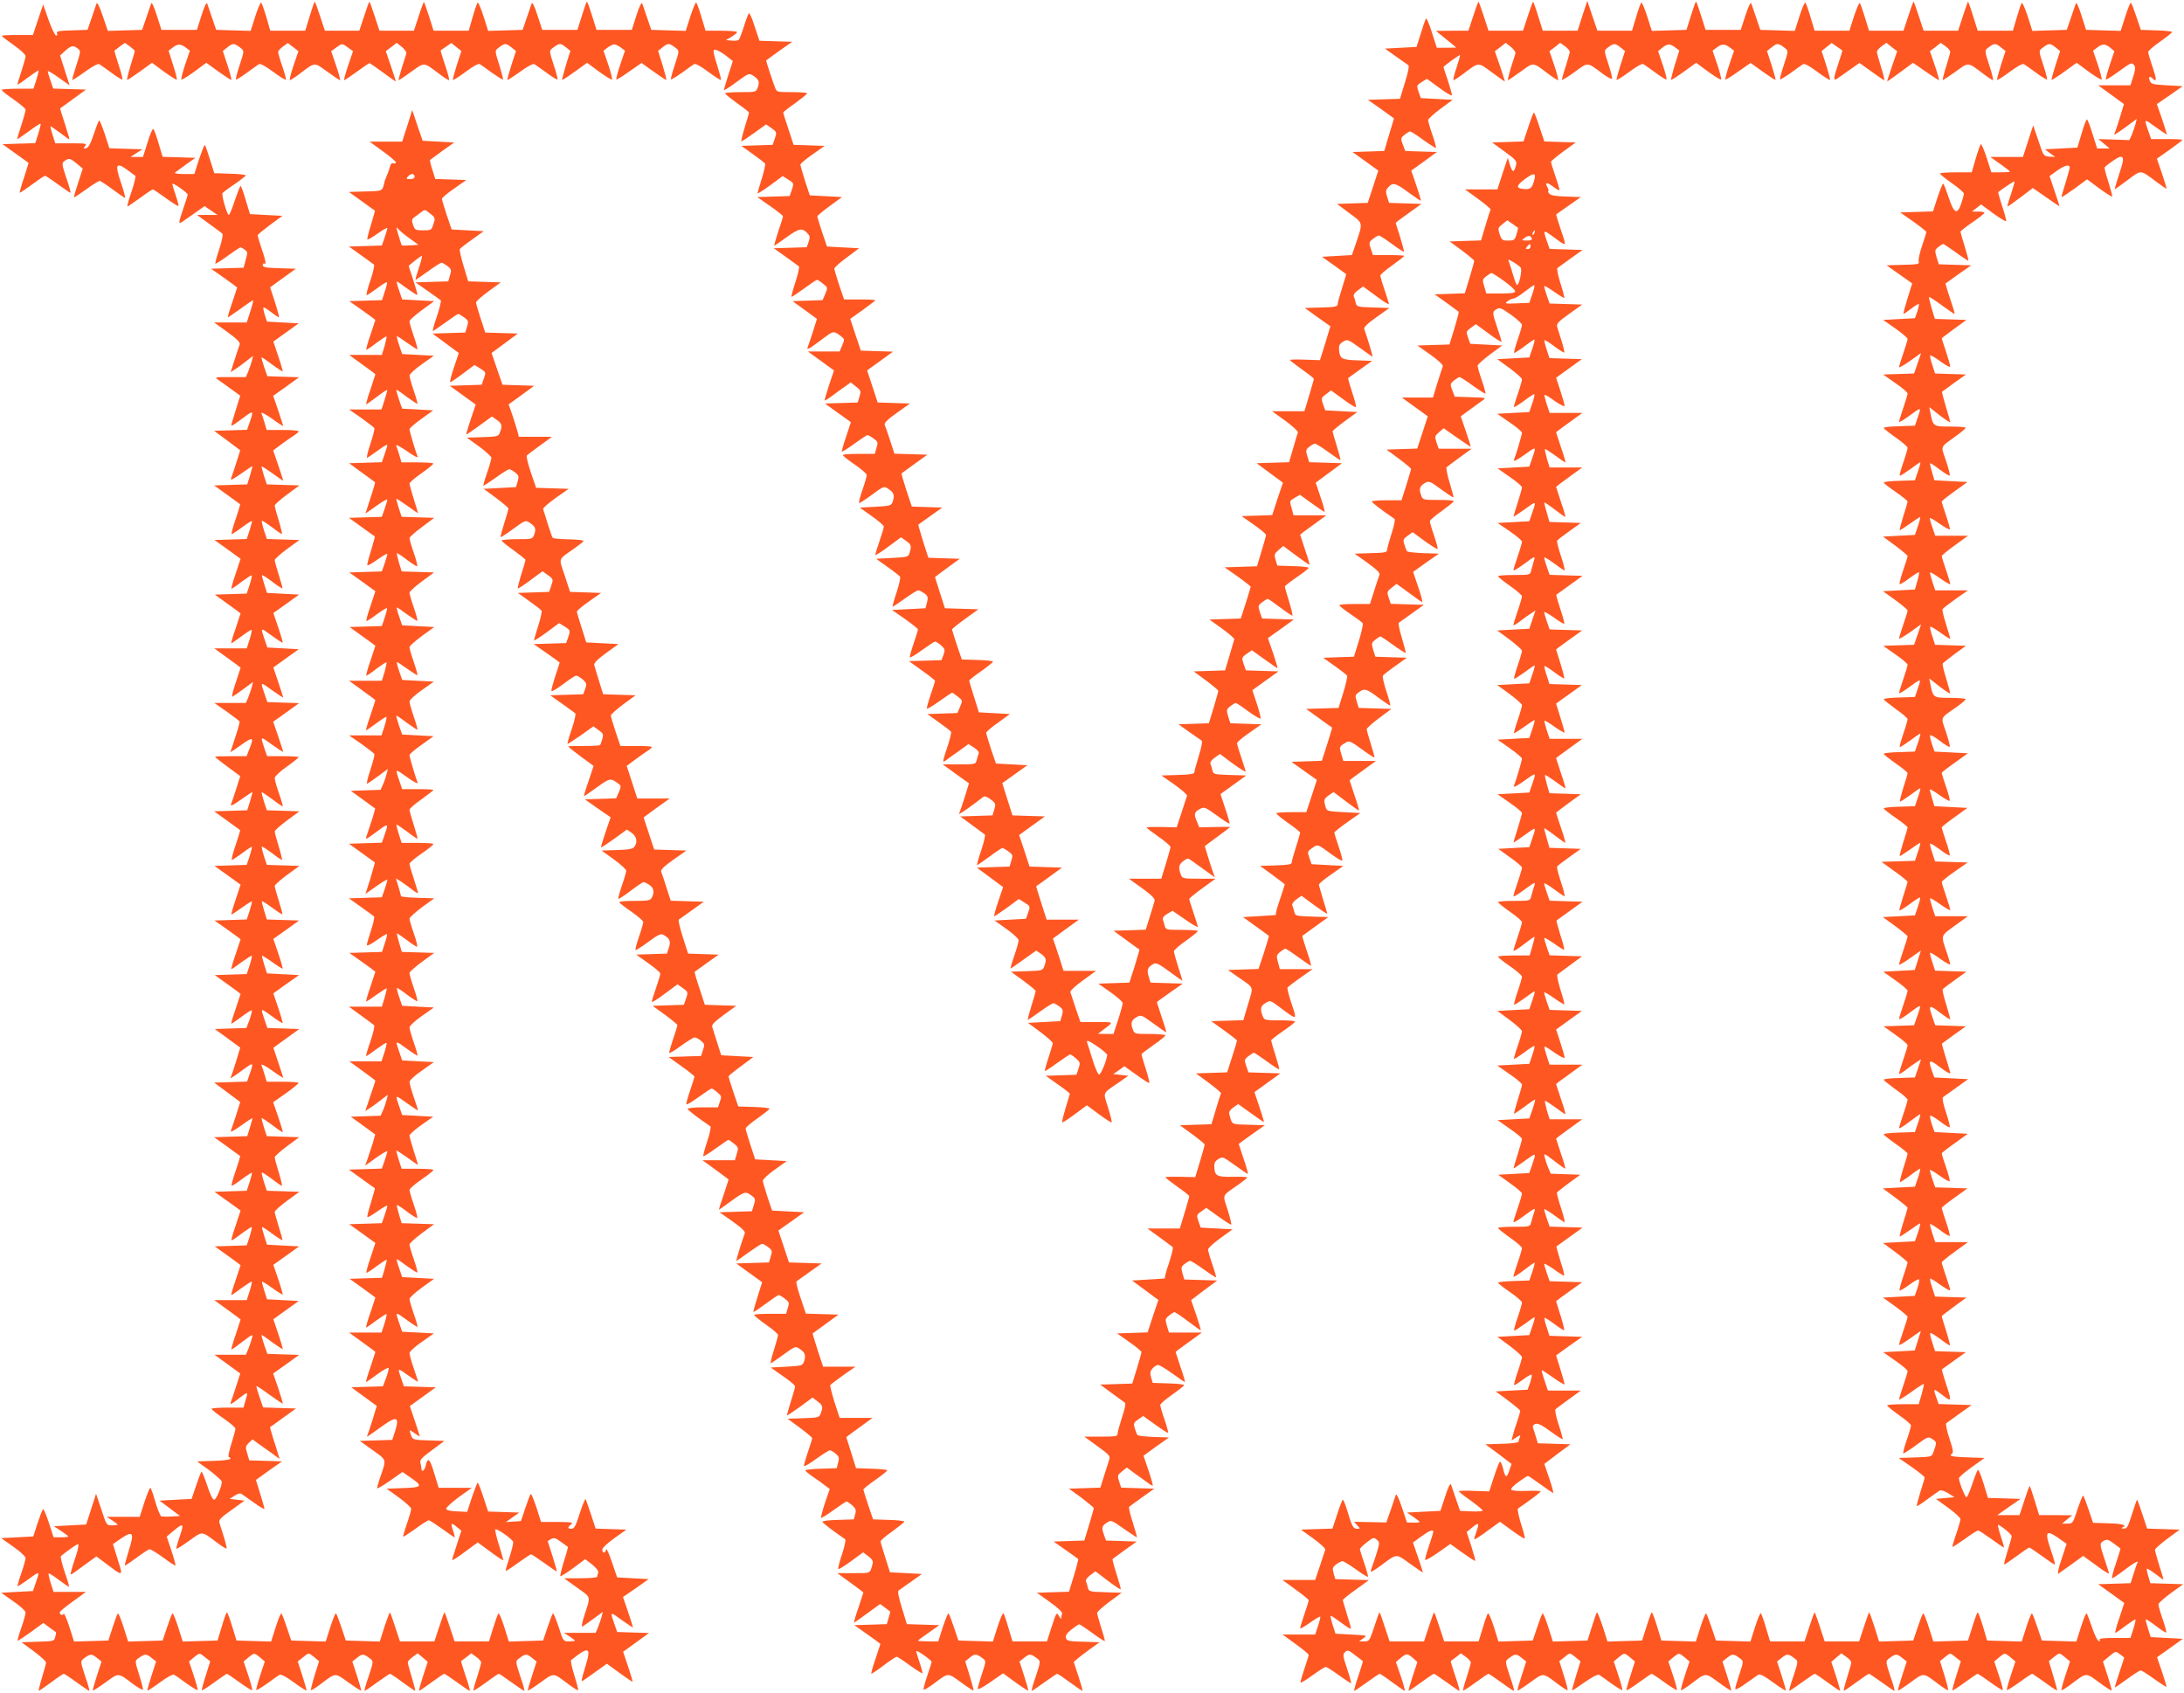 <?xml version="1.0" standalone="no"?>
<!DOCTYPE svg PUBLIC "-//W3C//DTD SVG 20010904//EN"
 "http://www.w3.org/TR/2001/REC-SVG-20010904/DTD/svg10.dtd">
<svg version="1.0" xmlns="http://www.w3.org/2000/svg"
 width="1280pt" height="992pt" viewBox="0 0 1280 992"
 preserveAspectRatio="xMidYMid meet">
<g transform="translate(0,992) scale(0.1,-0.1)"
fill="#ff5722" stroke="none">
<path d="M566 9900 c-3 -8 -16 -46 -29 -85 l-24 -70 -92 -3 c-79 -2 -92 -5
-87 -18 4 -10 1 -14 -6 -12 -7 3 -27 44 -44 93 l-31 89 -30 -89 -30 -90 -91 0
c-51 0 -92 -2 -92 -5 0 -3 32 -27 70 -54 39 -27 70 -56 70 -65 0 -9 -12 -49
-25 -90 -14 -41 -24 -76 -22 -77 1 -1 29 17 61 42 33 24 61 43 62 41 2 -2 -4
-26 -13 -55 l-17 -52 -93 0 c-51 0 -93 -3 -93 -7 0 -5 32 -30 70 -56 39 -27
70 -54 70 -60 0 -7 -11 -48 -25 -91 -14 -43 -25 -80 -25 -82 0 -2 30 18 67 45
37 28 69 48 71 46 2 -2 -4 -28 -14 -59 l-17 -55 -96 -3 -96 -3 75 -54 c41 -30
76 -54 77 -55 1 -1 -11 -40 -26 -86 -16 -47 -27 -87 -25 -89 2 -2 34 20 72 48
38 28 72 51 76 51 3 0 37 -22 75 -50 38 -27 71 -50 74 -50 3 0 -7 39 -24 86
-27 82 -28 88 -11 100 25 19 34 17 72 -15 l35 -29 -27 -83 c-15 -45 -26 -84
-25 -86 2 -1 34 20 72 47 38 28 74 50 79 50 4 0 39 -22 76 -50 37 -27 70 -50
73 -50 3 0 -7 39 -23 86 -38 112 -31 127 38 77 20 -15 40 -30 45 -33 4 -3 -6
-45 -22 -93 -17 -48 -27 -87 -24 -87 3 0 36 23 74 50 38 28 72 50 75 50 3 0
38 -23 76 -51 38 -28 72 -49 74 -46 2 2 -5 30 -16 62 -11 32 -20 62 -20 67 0
5 20 -5 45 -23 25 -18 45 -35 45 -39 0 -4 -11 -40 -25 -80 -30 -89 -31 -96 -5
-79 11 8 44 31 74 52 l55 39 38 -26 38 -26 -60 0 -60 0 70 -51 c39 -28 74 -54
79 -59 4 -5 -4 -44 -19 -90 -15 -45 -25 -83 -23 -85 2 -3 35 18 72 45 38 28
72 50 75 50 4 0 16 -6 26 -14 17 -12 17 -17 5 -59 l-12 -46 -96 -3 -95 -3 77
-54 c42 -30 76 -55 76 -56 0 -1 -13 -40 -29 -88 -17 -48 -28 -87 -25 -87 2 0
35 23 73 50 38 28 71 50 74 50 3 0 -4 -29 -16 -65 l-21 -65 -95 0 -96 0 78
-56 c57 -42 76 -61 72 -73 -4 -9 -17 -49 -30 -89 l-23 -73 26 17 c15 9 45 31
66 48 l39 30 -7 -29 c-4 -16 -14 -44 -21 -62 l-14 -33 -93 0 c-90 0 -92 0 -68
-17 14 -9 48 -34 77 -55 l51 -37 -15 -48 c-8 -26 -21 -67 -28 -91 -15 -49 -21
-51 70 16 50 37 52 35 29 -31 l-16 -46 -96 -3 -97 -3 77 -57 76 -57 -23 -73
c-13 -40 -27 -82 -31 -92 -5 -14 12 -5 59 28 37 26 67 46 67 44 0 -3 -7 -28
-15 -56 l-16 -51 -97 -3 -97 -3 75 -54 c41 -30 76 -55 77 -56 2 -1 -10 -41
-26 -88 -17 -48 -27 -87 -23 -87 4 0 32 18 61 40 30 22 56 38 58 37 1 -2 -5
-26 -14 -55 l-17 -51 -94 -3 -95 -3 77 -55 c42 -30 76 -55 76 -55 0 -1 -13
-40 -29 -88 -17 -48 -27 -87 -24 -87 4 0 31 18 60 41 30 22 56 39 58 37 3 -2
-3 -27 -12 -56 l-17 -51 -93 -3 -94 -3 75 -54 c42 -30 76 -55 76 -56 0 -1 -13
-40 -29 -88 -17 -48 -28 -87 -25 -87 3 0 30 19 60 41 30 23 57 40 59 37 2 -2
-3 -27 -12 -56 l-17 -52 -95 0 -95 0 77 -56 c42 -30 77 -56 77 -58 0 -1 -13
-41 -29 -89 -17 -48 -25 -84 -18 -80 7 4 36 24 66 46 l54 40 -7 -29 c-4 -15
-14 -43 -21 -61 l-14 -33 -92 0 -93 0 72 -50 c39 -28 73 -54 76 -58 2 -4 -9
-45 -25 -92 -15 -47 -28 -87 -29 -88 0 -2 29 17 65 43 69 49 74 46 47 -24
l-17 -43 -92 0 c-51 0 -93 -1 -93 -3 0 -2 33 -29 74 -59 l74 -55 -23 -73 c-13
-40 -27 -82 -31 -92 -5 -14 12 -5 59 28 37 26 67 46 67 44 0 -3 -7 -28 -15
-56 l-16 -51 -97 -3 -97 -3 75 -54 c41 -30 76 -55 77 -56 2 -1 -10 -41 -26
-88 -17 -48 -26 -87 -22 -87 4 0 31 18 61 40 29 22 55 39 56 37 2 -2 -4 -26
-13 -55 l-17 -51 -94 -3 -95 -3 77 -55 c42 -30 76 -55 76 -55 0 -1 -13 -40
-29 -88 -17 -48 -27 -87 -25 -87 3 0 31 18 61 40 31 22 58 39 59 37 2 -2 -4
-26 -13 -55 l-17 -51 -94 -3 -95 -3 77 -54 c42 -30 76 -55 76 -56 0 -1 -13
-40 -29 -88 -17 -48 -28 -87 -25 -87 3 0 30 18 60 41 31 22 57 39 59 37 3 -2
-3 -27 -12 -56 l-17 -51 -93 -3 -94 -3 75 -54 c42 -30 76 -55 76 -56 0 -1 -13
-40 -29 -88 -17 -48 -28 -87 -25 -87 3 0 30 19 60 41 30 23 57 40 60 37 2 -3
-4 -27 -13 -54 l-19 -49 -93 -3 -92 -3 74 -54 75 -55 -25 -83 c-14 -45 -28
-86 -31 -92 -7 -11 10 0 83 53 50 37 52 35 29 -31 l-16 -46 -96 -3 -97 -3 77
-57 76 -57 -23 -73 c-13 -40 -27 -82 -31 -93 -6 -14 11 -6 59 28 37 27 67 46
67 44 0 -2 -7 -27 -15 -55 l-16 -51 -97 -3 -97 -3 75 -54 c41 -30 76 -55 77
-56 2 -1 -10 -41 -26 -88 -17 -48 -27 -87 -23 -87 4 0 32 18 61 40 30 22 56
38 58 37 1 -2 -5 -26 -14 -55 l-17 -51 -94 -3 -95 -3 77 -55 c42 -30 76 -55
76 -55 0 -1 -13 -40 -29 -88 -17 -48 -27 -87 -24 -87 4 0 31 18 60 41 30 22
56 39 58 37 3 -2 -3 -27 -12 -56 l-17 -51 -93 -3 -94 -3 75 -54 c42 -30 76
-55 76 -56 0 -1 -13 -40 -29 -88 -17 -48 -28 -87 -25 -87 3 0 30 18 60 41 31
22 57 39 59 37 3 -2 -3 -27 -12 -56 l-17 -52 -95 0 -95 0 77 -56 c42 -30 77
-56 77 -58 0 -1 -13 -41 -29 -89 -17 -48 -27 -87 -25 -87 3 0 33 21 66 47 61
46 61 46 54 18 -4 -16 -14 -44 -21 -62 l-14 -33 -92 0 -92 0 76 -55 75 -55
-23 -72 c-13 -40 -27 -82 -31 -92 -9 -23 1 -18 58 27 42 32 43 31 26 -24 l-11
-39 -94 0 c-51 0 -93 -3 -93 -7 0 -5 32 -30 70 -56 39 -27 70 -54 70 -60 0 -7
-11 -47 -24 -89 -14 -43 -20 -78 -15 -78 5 0 9 -4 9 -10 0 -5 -44 -11 -97 -12
l-98 -3 73 -53 c39 -30 72 -59 72 -66 0 -29 -33 -106 -45 -106 -8 0 -25 34
-41 85 -16 46 -30 82 -33 79 -4 -3 -18 -40 -32 -82 l-26 -77 -94 -5 -94 -5 60
-45 60 -45 -49 -3 c-27 -2 -54 -1 -61 1 -6 3 -22 42 -35 86 -12 45 -26 81 -29
81 -4 0 -19 -38 -35 -85 l-27 -85 -97 0 -97 0 33 -21 c17 -12 32 -23 32 -25 0
-2 -15 -4 -33 -4 -33 0 -33 1 -63 93 l-31 92 -29 -90 -29 -90 -94 -5 -95 -5
42 -28 c23 -15 42 -29 42 -32 0 -3 -19 -5 -43 -5 l-43 0 -28 86 c-15 47 -31
83 -34 79 -4 -3 -18 -41 -32 -83 l-25 -77 -94 -5 -94 -5 71 -50 c39 -27 71
-57 72 -66 0 -8 -11 -49 -25 -89 -14 -40 -24 -75 -22 -77 2 -1 32 18 66 43 68
49 66 51 36 -36 l-12 -35 -93 -5 -93 -5 71 -50 c40 -27 72 -57 72 -66 0 -8
-11 -49 -25 -89 -14 -40 -24 -75 -22 -76 2 -2 36 21 77 50 l74 54 35 -26 c20
-14 37 -27 39 -28 2 -1 0 -13 -4 -27 -6 -26 -8 -26 -102 -29 l-96 -3 72 -53
c40 -30 72 -59 72 -65 0 -7 -11 -47 -24 -89 -13 -43 -21 -78 -19 -78 3 0 36
23 73 50 37 28 70 50 74 50 3 0 37 -22 75 -50 38 -27 71 -50 74 -50 3 0 -7 39
-24 86 -27 82 -28 88 -11 101 40 31 48 32 78 8 l29 -23 -27 -83 c-15 -46 -26
-85 -24 -87 2 -2 36 20 75 48 79 57 71 58 161 -10 30 -22 56 -37 58 -32 1 4
-9 44 -23 88 -24 75 -24 80 -8 92 40 30 49 31 79 7 l29 -23 -27 -83 c-15 -46
-26 -85 -24 -87 2 -2 36 20 74 48 45 33 76 49 84 44 7 -4 40 -27 72 -51 33
-23 62 -41 64 -38 2 2 -8 41 -23 86 l-27 81 28 24 c35 28 33 28 67 0 l29 -23
-26 -83 c-15 -46 -25 -84 -23 -87 2 -2 35 19 73 47 38 27 71 50 74 50 3 0 36
-23 74 -50 38 -28 71 -48 74 -46 2 3 -8 42 -23 87 l-27 81 28 24 c35 28 33 28
68 0 l28 -24 -27 -81 c-15 -45 -25 -84 -23 -86 2 -3 31 15 64 38 32 24 65 47
72 51 8 5 39 -11 84 -44 38 -28 72 -50 74 -48 2 2 -9 41 -24 87 l-27 83 30 24
c36 29 33 29 67 1 l28 -23 -26 -83 c-14 -46 -24 -85 -21 -87 2 -2 28 14 58 37
89 67 81 66 160 9 39 -28 73 -50 75 -48 2 2 -9 41 -24 87 l-27 83 29 23 c30
24 38 23 78 -8 17 -13 16 -19 -11 -101 -17 -47 -27 -86 -24 -86 3 0 36 22 74
50 38 27 72 50 75 50 4 0 37 -22 74 -50 37 -27 70 -50 73 -50 2 0 -6 35 -19
77 -13 43 -24 83 -24 90 0 6 13 21 29 32 l29 21 30 -25 29 -25 -27 -82 c-15
-46 -26 -85 -24 -87 2 -2 34 20 72 48 38 28 72 51 76 51 3 0 37 -23 75 -50 38
-28 71 -50 74 -50 3 0 -7 39 -24 87 -16 47 -28 87 -26 88 1 1 15 11 31 23 l28
22 29 -21 c16 -11 29 -26 29 -33 0 -6 -11 -45 -24 -86 -14 -41 -23 -76 -21
-78 2 -2 35 19 73 47 38 28 72 51 76 51 3 0 36 -23 74 -50 38 -27 71 -50 75
-50 3 0 -7 39 -24 86 -27 82 -28 88 -11 101 40 31 48 32 78 8 l29 -23 -27 -83
c-15 -46 -26 -85 -24 -87 2 -2 36 20 75 48 79 57 71 58 160 -9 30 -23 56 -39
59 -37 2 3 -8 42 -22 87 -14 46 -23 86 -19 89 106 85 120 78 83 -40 -25 -82
-26 -90 -10 -78 11 7 46 32 78 55 l59 42 74 -54 c40 -29 75 -53 76 -51 2 1
-10 41 -26 89 l-29 86 76 55 76 55 -94 3 -93 3 -12 35 c-31 89 -33 87 39 35
36 -26 66 -45 66 -43 0 2 -13 43 -29 91 l-30 87 76 52 75 53 -93 5 -92 5 -31
90 c-16 50 -32 82 -34 73 -2 -10 -8 -18 -13 -18 -5 0 -9 8 -9 18 0 10 30 38
71 67 l70 50 -90 3 -90 3 -27 82 c-15 45 -29 86 -32 91 -2 4 -18 -33 -34 -83
-23 -74 -33 -91 -48 -91 -25 0 -25 9 -2 26 14 11 3 13 -80 14 l-97 0 -27 85
c-16 46 -30 82 -33 79 -4 -3 -18 -40 -32 -82 l-26 -77 -44 -3 -44 -3 39 28 39
28 -91 3 -91 3 -28 84 c-15 47 -30 85 -33 85 -3 0 -18 -38 -34 -85 l-28 -86
-61 3 c-43 2 -62 7 -62 16 0 7 34 38 75 68 l75 54 -97 0 -97 0 -26 85 c-26 87
-38 98 -50 45 -6 -29 -25 -42 -25 -17 0 6 -3 22 -6 33 -5 17 8 31 68 75 l73
54 -93 3 c-89 3 -93 4 -102 28 -14 37 -13 38 20 14 16 -12 30 -20 30 -18 0 3
-13 43 -29 91 l-29 86 76 55 76 55 -94 3 -93 3 -18 53 c-20 57 -21 57 53 4 27
-19 48 -32 48 -30 0 3 -11 38 -25 78 -14 40 -25 81 -25 89 0 9 32 39 72 66
l71 50 -93 5 -93 5 -12 35 c-30 87 -32 85 36 36 34 -25 64 -44 66 -43 2 2 -8
37 -22 77 -14 40 -25 80 -25 87 0 7 32 37 72 66 l72 52 -94 5 -93 5 -18 53
c-10 28 -16 52 -13 52 3 0 30 -18 60 -41 31 -22 57 -39 60 -37 2 3 -7 38 -21
78 -14 40 -25 79 -25 86 0 7 32 36 72 66 l72 53 -95 3 -95 3 -16 52 c-8 29
-14 54 -12 55 1 2 28 -15 59 -39 30 -23 58 -40 60 -37 3 3 -6 38 -20 78 -14
40 -25 79 -25 86 0 7 31 34 70 61 38 26 70 51 70 56 0 4 -42 7 -93 7 l-93 0
-17 52 c-9 29 -15 53 -14 55 2 1 31 -18 65 -42 34 -25 62 -44 62 -42 0 1 -11
38 -25 81 -14 43 -25 84 -25 91 0 6 31 34 69 61 l70 49 -91 5 -91 5 -12 35
c-31 89 -33 87 39 35 36 -26 66 -45 66 -43 0 3 -11 38 -25 78 -14 40 -25 81
-25 89 0 9 32 39 72 66 l71 50 -93 5 -93 5 -12 35 c-30 87 -32 85 36 36 34
-25 64 -44 66 -43 2 2 -8 37 -22 77 -14 40 -25 81 -25 89 1 9 33 39 72 66 l71
50 -93 5 -93 5 -18 53 c-10 28 -15 52 -12 52 3 0 31 -18 60 -41 30 -22 56 -39
59 -37 2 3 -7 38 -21 78 -14 40 -25 79 -25 87 0 7 33 36 72 65 l73 53 -95 3
-95 3 -16 54 c-9 30 -15 55 -12 55 2 0 29 -19 59 -41 30 -23 57 -40 59 -37 3
3 -6 38 -20 78 -14 40 -25 79 -25 86 0 7 33 36 72 66 l73 53 -97 3 c-54 1 -98
6 -98 10 0 4 -7 29 -15 56 l-15 48 28 -17 c15 -10 44 -31 65 -47 20 -16 37
-26 37 -21 0 4 -12 42 -25 83 -14 41 -25 80 -25 87 0 6 31 33 70 60 38 26 70
51 70 56 0 4 -42 7 -93 7 l-93 0 -17 52 c-9 29 -15 53 -13 55 1 2 29 -17 62
-41 32 -25 60 -43 61 -42 2 1 -9 38 -22 81 -14 43 -25 83 -25 89 0 7 31 34 70
61 38 28 70 52 70 55 0 3 -41 5 -91 5 l-92 0 -12 35 c-31 90 -33 88 41 35 37
-27 65 -41 62 -33 -14 36 -48 151 -48 162 0 6 32 34 71 61 l70 50 -92 5 -92 5
-19 54 c-10 30 -17 56 -15 57 1 1 29 -17 61 -42 33 -24 61 -42 63 -41 1 2 -8
37 -22 77 -14 40 -25 81 -25 89 1 9 33 39 72 66 l71 50 -93 5 -93 5 -18 53
c-10 28 -15 52 -13 52 3 0 31 -18 61 -40 31 -22 58 -39 60 -37 1 2 -8 37 -22
77 -14 40 -25 79 -25 87 0 7 33 36 72 65 l73 53 -94 5 -94 5 -18 53 c-10 28
-16 52 -13 52 3 0 30 -18 60 -41 31 -22 57 -39 60 -37 2 3 -7 38 -21 78 -14
40 -25 79 -25 86 0 7 32 36 72 66 l72 53 -95 3 -95 3 -16 52 c-8 29 -14 54
-12 55 1 2 28 -15 59 -39 30 -23 58 -40 60 -37 3 3 -6 38 -20 78 -14 40 -25
79 -25 86 0 6 33 36 73 65 l72 54 -96 3 -95 3 -17 51 c-9 29 -15 53 -14 55 2
1 31 -18 65 -42 34 -25 62 -44 62 -43 0 2 -11 39 -25 83 -14 44 -25 85 -25 91
0 6 31 33 70 60 38 27 69 52 70 57 0 4 -42 7 -93 7 l-94 0 -12 41 c-7 23 -15
48 -19 57 -3 9 25 -6 63 -32 38 -27 66 -42 63 -34 -14 36 -48 151 -48 162 0 6
31 34 70 61 l69 50 -91 5 -91 5 -19 54 c-10 30 -17 56 -15 57 1 1 29 -17 61
-42 33 -24 61 -42 63 -41 1 2 -8 37 -22 77 -14 40 -25 81 -25 89 1 9 33 39 72
66 l71 50 -93 5 -93 5 -18 53 c-10 28 -15 52 -13 52 3 0 31 -18 61 -40 31 -22
58 -39 60 -37 1 2 -8 37 -22 77 -14 40 -25 79 -25 87 0 7 33 36 72 65 l73 53
-94 5 -94 5 -18 53 c-10 28 -16 52 -13 52 3 0 30 -18 60 -41 31 -22 57 -39 60
-37 2 2 -9 41 -24 87 l-27 83 35 29 c19 15 38 29 42 29 4 0 -4 -31 -17 -70
-13 -38 -22 -70 -19 -70 2 0 35 23 73 50 38 28 73 50 79 50 5 0 21 -9 35 -20
23 -18 24 -23 14 -55 l-10 -34 -96 -3 -96 -3 70 -49 c39 -27 73 -52 78 -56 4
-3 -6 -45 -22 -93 -17 -48 -27 -87 -24 -87 3 0 36 23 74 50 38 28 71 50 75 50
3 0 19 -9 34 -20 26 -19 27 -23 17 -55 l-10 -34 -96 -3 -96 -3 77 -57 77 -57
-29 -86 c-16 -47 -25 -85 -21 -85 4 0 38 23 75 51 l67 50 34 -21 c33 -21 34
-21 21 -58 l-13 -37 -93 -3 -94 -3 76 -55 76 -55 -29 -86 c-16 -48 -28 -88
-26 -89 1 -2 36 22 76 51 l74 54 29 -20 c30 -22 33 -34 18 -73 -9 -24 -13 -25
-101 -28 l-93 -3 72 -52 c40 -29 72 -59 72 -66 0 -7 -11 -47 -25 -87 -14 -40
-24 -75 -22 -76 2 -2 34 19 72 46 38 28 74 50 80 50 5 0 21 -9 34 -19 22 -17
23 -23 15 -52 l-10 -34 -94 -5 -95 -5 73 -54 c39 -29 72 -57 72 -62 0 -4 -11
-43 -25 -86 -13 -42 -23 -79 -21 -81 2 -2 36 20 75 49 70 51 71 51 96 35 33
-22 38 -36 26 -69 -10 -27 -12 -27 -101 -27 -49 0 -90 -4 -90 -8 0 -4 31 -30
70 -57 38 -28 70 -53 70 -57 0 -4 -11 -42 -25 -85 -13 -42 -22 -79 -20 -81 2
-3 36 19 74 48 l71 52 30 -22 c34 -24 34 -25 19 -68 l-11 -31 -91 -3 -92 -3
67 -48 c37 -26 69 -51 72 -56 3 -5 -5 -44 -19 -87 -14 -43 -25 -82 -25 -87 0
-4 33 17 74 47 l73 54 32 -20 c35 -22 35 -23 20 -66 l-11 -31 -95 -3 -95 -3
76 -53 c42 -29 76 -54 76 -55 0 -2 -11 -38 -26 -81 -14 -43 -24 -82 -22 -86 2
-5 32 13 68 40 36 27 70 50 77 50 7 0 24 -10 38 -22 23 -21 25 -26 15 -55
l-12 -32 -96 -3 -97 -3 70 -50 c38 -27 73 -53 77 -56 4 -3 -5 -44 -21 -92 -17
-48 -27 -87 -25 -87 3 0 39 23 79 51 l73 52 30 -22 c27 -19 30 -24 22 -53 -5
-17 -11 -33 -14 -35 -3 -3 -46 -5 -95 -5 -50 0 -91 -1 -91 -3 0 -2 34 -29 74
-59 l75 -55 -29 -87 c-17 -48 -29 -88 -27 -90 1 -1 35 22 76 52 76 55 79 55
124 22 18 -13 18 -17 4 -51 l-16 -36 -91 -3 -92 -3 75 -53 76 -52 -30 -87
c-16 -47 -28 -88 -26 -89 2 -2 36 21 77 50 l74 54 28 -19 c30 -22 36 -54 16
-82 -10 -13 -33 -17 -102 -19 l-90 -3 72 -52 c40 -29 72 -59 72 -66 0 -7 -11
-47 -25 -87 -14 -40 -23 -75 -21 -78 3 -2 35 19 72 47 37 28 71 51 76 51 5 0
20 -7 33 -16 27 -17 32 -43 15 -75 -9 -17 -22 -19 -100 -19 -50 0 -90 -3 -90
-7 0 -5 32 -30 70 -56 39 -27 70 -54 70 -61 0 -7 -11 -46 -25 -86 -14 -40 -23
-75 -20 -78 2 -2 36 19 74 47 57 43 74 50 89 42 37 -20 45 -37 32 -75 l-11
-35 -90 -3 -90 -3 70 -50 c39 -27 71 -55 71 -61 0 -6 -11 -44 -25 -84 -14 -40
-25 -77 -25 -82 0 -5 34 16 75 47 l76 56 29 -21 c34 -24 34 -25 19 -68 l-11
-31 -91 -3 -92 -3 73 -53 c39 -29 72 -56 72 -60 0 -5 -11 -42 -25 -82 -14 -41
-24 -77 -23 -81 2 -4 33 15 70 42 37 27 73 49 80 49 7 -1 24 -9 36 -20 22 -18
23 -23 12 -54 l-11 -35 -95 -3 -95 -3 75 -54 c42 -30 76 -57 76 -61 0 -3 -11
-40 -25 -80 -14 -41 -24 -78 -23 -82 2 -5 34 14 72 42 38 27 72 50 77 50 4 0
20 -10 34 -23 24 -20 25 -25 14 -54 l-11 -33 -89 0 c-49 0 -89 -4 -89 -9 0 -6
60 -53 133 -102 5 -4 -2 -41 -18 -88 -15 -45 -25 -84 -23 -87 3 -2 36 18 74
46 38 27 71 50 74 50 3 -1 17 -11 32 -23 26 -21 27 -25 16 -60 l-11 -37 -95 0
-95 0 77 -56 c42 -30 76 -56 76 -58 0 -1 -13 -41 -29 -89 -17 -48 -29 -87 -27
-87 1 0 35 24 76 54 77 55 80 56 122 23 15 -12 16 -19 6 -50 l-11 -36 -95 -3
-95 -3 77 -54 c56 -40 75 -59 71 -70 -15 -38 -53 -161 -49 -161 2 0 34 22 72
50 38 27 73 50 79 50 6 0 22 -9 36 -20 23 -18 24 -23 14 -55 l-10 -34 -96 -3
-96 -3 76 -55 76 -55 -27 -85 c-15 -47 -26 -87 -24 -89 2 -2 34 20 72 48 38
28 72 51 76 51 4 0 20 -9 35 -21 26 -19 28 -24 18 -55 l-10 -34 -94 0 c-51 0
-93 -3 -93 -7 1 -5 32 -30 70 -57 39 -27 70 -54 70 -60 0 -6 -11 -46 -24 -88
-14 -43 -22 -78 -19 -78 3 0 37 23 75 51 68 49 70 50 94 34 32 -21 38 -38 27
-72 -9 -27 -12 -28 -103 -33 l-93 -5 71 -50 c40 -27 72 -54 72 -60 0 -5 -11
-46 -25 -89 -14 -44 -24 -81 -22 -82 1 -1 35 22 76 51 l73 54 29 -22 c31 -23
34 -32 19 -71 -9 -24 -13 -25 -102 -28 l-92 -3 72 -53 c40 -30 72 -57 72 -61
0 -4 -11 -41 -25 -81 -14 -41 -24 -78 -23 -82 2 -5 34 14 72 42 38 27 74 50
80 50 6 -1 21 -9 34 -20 19 -16 22 -24 14 -52 l-8 -33 -92 -3 c-51 -1 -92 -6
-92 -10 0 -4 22 -22 48 -40 26 -17 58 -40 71 -51 l24 -18 -28 -82 c-15 -45
-25 -84 -23 -87 3 -2 36 18 74 46 38 27 72 50 76 50 4 0 18 -10 32 -22 22 -20
25 -28 18 -53 l-8 -30 -92 -3 c-51 -1 -92 -6 -92 -11 0 -6 61 -53 133 -102 5
-4 -2 -41 -18 -88 -15 -45 -25 -85 -22 -87 3 -3 37 18 75 46 l71 52 30 -23
c21 -15 29 -29 26 -41 -17 -63 -9 -58 -112 -58 l-96 0 77 -56 c42 -30 76 -56
76 -58 0 -1 -13 -41 -29 -89 -17 -48 -28 -87 -25 -87 2 0 37 25 78 55 l74 54
29 -21 c15 -12 29 -22 30 -23 1 -1 -3 -18 -9 -38 l-11 -36 -95 -3 -95 -3 77
-54 c42 -30 76 -55 76 -56 0 -1 -13 -40 -29 -88 -17 -48 -27 -87 -24 -87 3 0
36 22 73 50 37 28 71 50 75 50 5 0 40 -23 78 -51 38 -27 71 -48 73 -46 2 2 -5
30 -16 62 -11 32 -20 62 -20 67 0 5 20 -5 45 -23 25 -18 45 -35 45 -39 0 -4
-11 -40 -25 -80 -14 -41 -24 -78 -22 -83 1 -4 27 11 57 33 90 68 83 68 162 10
38 -28 72 -50 74 -48 1 2 -9 41 -23 87 l-26 84 28 23 c29 23 38 22 78 -8 16
-12 16 -17 -8 -88 -13 -41 -25 -81 -25 -88 0 -7 33 10 74 39 l75 52 71 -52
c40 -29 74 -51 76 -49 2 2 -9 41 -24 87 l-27 83 29 23 c30 24 38 23 78 -8 17
-13 16 -19 -11 -101 -17 -47 -27 -86 -24 -86 3 0 36 22 74 50 38 27 72 50 75
50 4 0 38 -23 76 -51 38 -28 70 -50 72 -48 2 2 -9 41 -24 86 l-27 82 21 19
c12 10 46 36 76 58 l55 39 -97 3 c-85 2 -96 5 -101 22 -4 14 6 28 33 50 21 16
41 30 45 30 4 0 39 -23 77 -51 38 -28 71 -49 73 -47 2 2 -8 37 -21 78 -13 41
-24 80 -24 87 0 6 32 35 72 65 l72 53 -96 3 c-92 3 -96 4 -102 26 -3 13 -8 30
-11 38 -3 8 7 23 25 36 l30 23 72 -55 c40 -30 74 -53 76 -51 2 2 -9 42 -24 89
-15 47 -26 87 -23 89 2 2 35 26 72 53 l69 49 -90 3 -90 3 -11 31 c-16 45 -14
54 15 73 26 17 27 17 99 -34 41 -28 75 -51 78 -51 2 0 -9 39 -24 87 -16 48
-25 89 -21 92 5 4 39 29 77 56 l70 50 -97 3 -97 3 -12 36 c-11 35 -10 38 17
59 l28 23 50 -37 c28 -20 62 -44 75 -54 13 -10 26 -17 27 -15 2 2 -9 42 -25
89 l-29 86 74 54 75 53 -88 3 c-48 2 -91 6 -96 11 -4 4 -11 22 -16 39 -9 29
-7 34 20 53 l29 20 71 -51 c39 -28 73 -50 75 -47 2 2 -7 37 -21 77 -14 40 -25
79 -25 85 0 7 31 34 70 61 38 27 70 52 70 56 0 4 -41 9 -92 10 l-92 3 -10 33
c-7 26 -5 36 9 52 10 11 25 20 33 20 8 0 45 -23 83 -50 38 -28 71 -50 73 -50
3 0 -8 39 -25 87 -16 48 -29 88 -29 89 0 2 35 28 77 58 l77 56 -96 0 -97 0
-12 40 c-11 37 -10 41 12 59 13 11 28 20 32 21 4 0 40 -24 80 -54 39 -30 73
-54 74 -52 2 1 -10 42 -26 89 l-30 87 76 58 77 57 -97 3 -96 3 -11 37 c-9 33
-7 39 13 54 12 10 27 18 32 18 6 0 42 -22 80 -50 38 -27 70 -48 72 -46 2 1 -8
36 -22 76 -14 40 -25 80 -25 87 0 7 32 37 72 66 l72 52 -94 5 -93 5 -13 37
c-12 36 -12 38 17 58 l29 21 71 -51 c39 -28 73 -50 75 -47 3 2 -7 41 -21 86
-30 94 -37 78 63 148 28 20 52 39 52 42 0 3 -38 5 -84 4 -94 -2 -107 5 -109
57 -2 23 4 35 24 47 25 15 27 14 96 -36 39 -28 73 -51 76 -51 3 0 -7 39 -24
87 -16 48 -29 87 -29 88 0 1 34 26 76 56 l77 54 -96 3 c-103 3 -95 -2 -112 61
-4 13 3 25 23 40 l29 20 74 -53 c41 -30 75 -53 76 -52 2 2 -10 41 -26 89 l-29
86 76 55 76 55 -94 3 -93 3 -13 37 c-12 36 -11 39 13 58 14 11 29 20 32 20 4
0 37 -23 75 -50 38 -28 71 -49 73 -47 2 2 -8 39 -22 83 -14 43 -25 82 -25 86
0 4 31 28 70 55 38 26 70 51 70 56 0 4 -41 7 -90 7 -88 0 -91 1 -100 26 -16
41 -12 59 18 76 27 16 28 16 87 -29 99 -74 98 -75 65 23 -16 48 -27 91 -24 96
3 4 37 31 76 58 l71 50 -96 0 -96 0 -11 40 c-10 37 -9 43 12 60 13 11 26 19
31 20 4 0 38 -22 76 -50 38 -27 71 -50 74 -50 3 0 -7 39 -24 87 -16 47 -28 87
-26 88 1 1 36 26 77 56 l75 54 -97 3 c-92 3 -96 4 -102 26 -3 13 -8 31 -12 39
-3 9 6 23 24 36 l30 21 73 -54 c41 -30 75 -53 77 -51 1 1 -9 38 -23 81 -13 44
-25 84 -25 89 0 6 32 33 72 60 l71 50 -93 5 -93 5 -13 37 c-12 36 -12 38 17
58 32 23 29 25 114 -38 33 -24 61 -40 62 -35 2 5 -8 42 -22 83 -14 40 -25 77
-25 80 0 4 34 31 76 61 l77 54 -99 5 c-94 5 -98 6 -105 30 -12 42 -10 48 19
69 l28 19 71 -54 c40 -30 74 -54 77 -54 3 0 -8 39 -25 87 -16 48 -29 88 -29
89 0 2 35 28 77 58 l77 56 -95 0 -96 0 -12 41 c-13 44 -13 44 32 70 15 8 31 0
88 -42 38 -28 71 -50 74 -48 2 2 -8 38 -21 79 -13 41 -24 80 -24 86 0 6 33 36
72 65 l73 54 -96 3 -96 3 -11 37 c-11 34 -10 39 11 54 33 26 46 22 117 -32 36
-26 66 -47 68 -45 2 2 -8 40 -23 84 -14 44 -24 85 -20 91 3 5 36 31 73 57 l67
48 -92 3 -92 3 -13 40 c-11 39 -10 42 13 60 13 10 26 19 29 19 3 0 37 -22 75
-50 38 -27 71 -48 73 -46 2 2 -8 41 -22 87 -14 46 -22 86 -18 89 5 3 39 28 77
55 l70 50 -97 3 -97 3 -12 36 c-11 33 -10 37 17 58 l29 23 50 -36 c27 -20 61
-44 74 -54 13 -10 26 -17 27 -15 2 2 -9 42 -25 89 l-29 86 75 54 76 53 -89 3
c-49 2 -92 6 -97 11 -4 4 -11 22 -16 39 -9 28 -7 34 19 52 l29 21 71 -52 c39
-28 73 -49 75 -47 3 3 -6 38 -20 78 -14 40 -25 79 -25 85 0 6 31 33 70 60 38
28 70 53 70 58 0 4 -41 7 -90 7 -89 0 -91 0 -101 27 -14 37 -8 55 22 72 24 13
29 12 95 -37 38 -27 70 -49 72 -47 2 2 -8 40 -22 86 -14 46 -22 87 -18 90 4 4
38 30 77 58 l70 51 -97 0 -96 0 -13 37 c-11 35 -10 38 15 60 l27 23 80 -56
c43 -30 79 -54 79 -52 0 3 -13 43 -29 91 l-30 87 52 38 c29 21 63 46 76 55 24
16 21 16 -69 19 l-94 3 -14 37 c-14 36 -13 39 9 58 13 10 28 19 33 20 5 0 41
-23 79 -51 38 -27 71 -48 73 -46 2 2 -7 37 -21 77 -14 40 -25 79 -25 86 0 7
32 36 72 66 l72 53 -93 5 -94 5 -13 36 c-12 35 -11 38 17 58 l29 21 75 -55
c41 -31 75 -52 75 -47 0 5 -11 42 -25 82 -30 89 -30 92 -4 108 18 11 27 8 85
-33 35 -25 64 -52 64 -59 0 -7 -11 -46 -25 -86 -14 -40 -23 -75 -21 -78 3 -2
29 15 59 37 29 23 57 41 60 41 3 0 -2 -24 -12 -52 l-18 -53 -94 -5 -94 -5 73
-53 c39 -29 72 -58 72 -65 0 -8 -11 -47 -25 -87 -14 -40 -24 -75 -22 -76 2 -2
28 14 58 36 29 22 57 40 61 40 4 0 -1 -24 -11 -52 l-18 -53 -94 -5 -94 -5 72
-50 c40 -27 73 -55 73 -61 0 -11 -33 -125 -48 -162 -3 -9 25 5 62 32 74 53 72
55 41 -34 l-12 -35 -93 -5 -93 -5 71 -50 c40 -27 72 -55 72 -61 0 -6 -11 -47
-25 -90 -14 -43 -25 -80 -25 -82 0 -2 30 17 66 43 72 52 70 54 39 -35 l-12
-35 -93 -5 -93 -5 72 -49 c39 -27 71 -54 71 -61 0 -6 -11 -45 -25 -85 -14 -40
-25 -77 -25 -82 0 -5 24 9 53 30 78 57 77 57 65 20 -5 -18 -12 -43 -15 -55 -5
-22 -10 -23 -99 -23 -52 0 -94 -3 -94 -7 0 -5 32 -30 70 -57 39 -27 70 -54 70
-61 0 -6 -11 -45 -25 -85 -14 -40 -25 -78 -25 -83 0 -5 17 5 38 21 20 16 49
37 64 46 l27 18 -18 -54 -18 -53 -94 -5 -94 -5 73 -54 c39 -29 72 -59 72 -65
0 -7 -11 -46 -25 -86 -14 -40 -23 -75 -21 -78 3 -2 29 15 60 37 30 23 57 41
60 41 3 0 -3 -24 -13 -52 l-18 -53 -94 -5 -94 -5 73 -53 c39 -29 72 -58 72
-65 0 -8 -11 -47 -25 -87 -14 -40 -23 -75 -22 -77 2 -2 29 15 60 37 30 22 58
40 61 40 2 0 -3 -24 -13 -52 l-18 -53 -93 -5 -93 -5 71 -50 c39 -27 71 -55 72
-61 0 -11 -33 -125 -48 -162 -3 -9 25 5 62 32 74 53 72 55 41 -34 l-12 -35
-93 -5 -93 -5 71 -50 c40 -27 72 -54 72 -60 0 -5 -11 -46 -25 -90 -14 -44 -25
-81 -25 -83 0 -2 30 18 66 44 72 52 70 54 39 -36 l-12 -35 -91 -5 -91 -5 69
-50 c39 -27 70 -54 70 -60 0 -6 -11 -45 -25 -85 -14 -40 -25 -77 -25 -82 0 -5
20 6 45 24 91 66 86 64 74 26 -6 -18 -13 -43 -16 -55 -5 -22 -10 -23 -99 -23
-52 0 -94 -3 -94 -7 0 -5 32 -30 70 -57 39 -27 70 -54 70 -61 0 -6 -11 -45
-25 -85 -14 -40 -25 -77 -25 -82 0 -5 27 11 59 36 33 25 61 46 64 46 2 0 -3
-25 -12 -55 l-16 -55 -92 0 c-51 0 -93 -3 -93 -7 0 -5 32 -30 70 -56 39 -27
70 -54 70 -61 0 -7 -11 -46 -25 -86 -14 -40 -23 -75 -21 -78 3 -2 29 15 60 37
30 23 57 41 60 41 3 0 -3 -24 -13 -52 l-18 -53 -94 -5 -93 -5 72 -53 c40 -30
72 -59 72 -66 0 -7 -11 -46 -25 -86 -14 -40 -24 -75 -22 -76 2 -2 28 14 58 36
29 22 57 40 61 40 4 0 -1 -24 -11 -52 l-18 -53 -94 -5 -94 -5 72 -50 c40 -27
73 -55 73 -62 0 -7 -11 -47 -25 -90 -13 -42 -23 -78 -21 -80 1 -2 29 17 62 41
32 25 60 43 61 42 2 -1 -5 -27 -15 -57 l-19 -54 -93 -5 -93 -5 71 -50 c40 -27
72 -54 72 -60 0 -5 -11 -46 -25 -90 -14 -44 -25 -81 -25 -83 0 -2 30 18 66 44
72 52 70 54 39 -36 l-12 -35 -91 -5 -91 -5 69 -50 c39 -27 70 -54 70 -60 0 -6
-11 -45 -25 -85 -14 -40 -25 -77 -25 -82 0 -5 20 6 45 24 91 66 86 64 74 26
-6 -18 -13 -43 -16 -55 -5 -22 -10 -23 -99 -23 -52 0 -94 -3 -94 -7 1 -5 32
-30 70 -57 39 -27 70 -54 70 -61 0 -6 -11 -45 -25 -85 -14 -40 -25 -77 -25
-82 0 -5 27 11 59 36 33 25 62 46 65 46 2 0 -3 -24 -13 -53 l-18 -52 -91 -3
c-51 -1 -92 -6 -92 -10 0 -4 32 -29 70 -55 39 -27 70 -54 70 -61 0 -7 -11 -46
-25 -86 -14 -40 -23 -75 -21 -78 3 -2 29 15 60 37 30 23 57 41 60 41 3 0 -3
-24 -13 -52 l-18 -53 -94 -5 -93 -5 72 -53 c40 -30 72 -59 72 -66 0 -7 -11
-46 -25 -86 -14 -40 -23 -75 -21 -78 3 -2 26 13 53 33 26 20 49 32 50 28 2 -5
-3 -27 -10 -49 l-14 -39 -94 -5 -93 -5 72 -53 c40 -30 72 -57 72 -61 0 -4 -8
-32 -18 -62 -11 -30 -22 -67 -26 -83 l-7 -29 27 18 c25 16 27 16 21 0 -4 -9
-7 -21 -7 -25 0 -5 -44 -11 -97 -12 l-97 -3 77 -57 76 -58 -11 -32 c-17 -53
-25 -53 -38 2 -7 28 -16 48 -20 43 -4 -4 -20 -45 -35 -91 l-27 -83 -89 3 c-49
2 -89 1 -89 -2 0 -3 31 -28 70 -55 38 -28 70 -54 70 -58 0 -4 -30 -7 -67 -5
l-66 3 -24 70 c-13 39 -26 77 -29 85 -4 9 -18 -19 -34 -70 l-28 -85 -98 -5
-98 -5 37 -25 c20 -14 37 -27 37 -30 0 -3 -17 -5 -37 -4 l-37 1 -30 89 c-16
49 -32 82 -35 74 -3 -8 -16 -48 -30 -89 l-26 -74 -95 2 -94 2 18 -20 c19 -21
19 -21 -1 -21 -22 0 -30 14 -59 113 -10 31 -20 57 -24 57 -3 0 -18 -38 -33
-85 l-28 -84 -92 -3 -92 -3 73 -53 c41 -29 72 -59 69 -65 -2 -7 -16 -49 -31
-94 l-28 -83 -96 0 -96 0 77 -56 c42 -30 77 -59 77 -63 0 -4 -11 -41 -25 -81
-14 -40 -25 -78 -25 -83 0 -5 26 10 57 32 31 22 59 39 61 36 2 -2 -4 -26 -13
-54 l-17 -51 -95 0 -96 0 77 -56 c42 -30 76 -59 76 -63 0 -4 -11 -41 -25 -81
-14 -41 -24 -77 -23 -81 2 -4 33 15 70 42 37 27 72 49 78 49 6 0 41 -22 78
-49 37 -27 69 -48 71 -46 1 2 -9 40 -24 85 -25 74 -26 84 -12 97 14 14 20 13
59 -18 24 -18 44 -33 45 -34 2 -1 -10 -41 -26 -88 -17 -48 -27 -87 -24 -87 3
0 36 22 74 50 38 27 72 50 75 50 4 0 37 -22 74 -50 37 -27 70 -50 73 -50 3 0
-7 38 -23 85 l-29 84 31 26 c31 26 38 25 74 -7 l21 -19 -27 -82 c-15 -45 -26
-84 -24 -86 2 -2 34 20 72 48 38 28 72 51 76 51 3 0 37 -23 75 -50 38 -28 71
-50 74 -50 3 0 -7 39 -24 87 -16 47 -28 87 -26 88 1 1 15 11 31 23 l28 22 29
-21 c16 -11 29 -26 29 -33 0 -6 -11 -45 -24 -86 -14 -41 -23 -76 -21 -78 2 -2
35 19 73 47 38 28 72 51 76 51 3 0 36 -23 74 -50 38 -28 71 -50 75 -50 3 0 -7
39 -24 86 -27 82 -28 88 -11 101 40 31 48 32 78 8 l29 -23 -27 -83 c-15 -46
-26 -85 -24 -87 2 -2 36 20 75 48 79 57 71 58 160 -9 30 -23 56 -39 58 -37 3
2 -7 41 -22 87 l-26 83 28 22 c35 29 32 29 67 1 l29 -24 -26 -84 c-14 -46 -25
-85 -23 -86 1 -2 35 20 74 48 44 31 77 47 84 43 7 -4 40 -27 72 -51 33 -23 62
-41 64 -38 2 2 -8 41 -23 86 l-27 81 28 24 c35 28 33 28 68 0 l28 -24 -26 -82
c-15 -45 -25 -84 -23 -86 2 -3 35 18 73 46 38 27 71 50 74 50 3 0 37 -22 75
-50 38 -27 71 -48 73 -45 2 2 -8 41 -23 86 l-27 81 28 24 c35 28 33 28 68 0
l28 -24 -27 -81 c-15 -45 -25 -84 -23 -87 3 -2 29 14 59 37 89 67 82 67 161 9
38 -28 72 -50 74 -48 2 2 -9 41 -24 87 l-27 83 29 23 c30 24 38 23 78 -8 17
-13 16 -18 -7 -87 -14 -41 -25 -80 -25 -87 0 -9 23 2 60 29 34 24 67 47 74 52
10 7 35 -6 86 -43 39 -29 74 -51 76 -49 2 2 -9 41 -24 87 l-27 83 29 23 c30
24 38 23 78 -8 17 -13 16 -19 -11 -101 -17 -47 -27 -86 -24 -86 3 0 36 22 74
50 38 27 72 50 75 50 4 0 38 -23 76 -51 38 -28 70 -50 72 -48 2 2 -9 41 -24
87 l-27 82 29 25 30 25 29 -21 c16 -11 29 -26 29 -32 0 -7 -11 -46 -24 -87
-13 -41 -22 -77 -20 -79 2 -2 34 20 72 48 38 28 72 51 76 51 3 0 37 -23 75
-50 38 -28 71 -50 74 -50 3 0 -7 39 -24 86 -27 82 -28 88 -11 101 40 31 48 32
78 8 l29 -23 -27 -83 c-15 -46 -26 -85 -24 -87 2 -2 36 20 74 48 79 58 72 58
161 -9 30 -23 56 -39 58 -37 3 2 -7 41 -21 87 l-26 83 28 23 c33 27 31 27 65
-1 l29 -23 -26 -83 c-15 -46 -25 -84 -23 -87 2 -2 35 19 73 47 38 27 71 50 74
50 3 0 37 -22 75 -50 38 -27 71 -48 73 -45 2 2 -8 41 -23 86 l-27 81 28 24
c35 28 33 28 68 0 l28 -24 -27 -81 c-15 -45 -25 -84 -23 -86 2 -3 35 18 73 45
38 28 72 50 75 50 3 0 36 -23 74 -50 38 -28 70 -49 72 -47 2 1 -9 41 -23 87
l-25 84 28 23 c35 28 32 28 68 -1 l28 -24 -27 -81 c-15 -45 -25 -84 -23 -87 3
-2 29 14 59 37 89 67 82 67 161 9 38 -28 72 -50 74 -48 2 2 -9 41 -24 87 l-27
83 35 29 c41 34 39 33 68 11 l22 -17 -29 -88 c-16 -48 -28 -87 -26 -87 3 0 35
23 73 50 38 28 73 50 78 50 5 0 41 -22 79 -50 38 -27 70 -48 72 -46 2 1 -10
41 -26 88 l-29 85 76 54 75 54 -94 5 -94 5 -16 50 c-9 28 -15 52 -13 54 2 2
29 -15 60 -39 30 -23 57 -40 60 -38 2 3 -7 38 -21 78 -14 40 -25 79 -25 87 0
7 33 36 72 65 l73 53 -96 3 -96 3 -12 40 c-7 23 -11 43 -8 45 2 2 25 -12 50
-31 26 -20 47 -35 47 -33 0 2 -11 39 -25 83 -14 44 -25 85 -25 92 0 6 33 35
73 65 l72 53 -96 3 -95 3 -28 84 c-15 47 -29 85 -31 85 -2 0 -15 -38 -30 -85
-23 -73 -29 -85 -48 -84 -12 0 -16 3 -9 6 33 13 3 23 -80 25 l-91 3 -26 77
c-14 42 -28 79 -32 82 -3 3 -17 -33 -33 -79 -27 -83 -28 -85 -59 -85 l-32 0
30 25 30 24 -97 1 -97 0 -26 85 c-14 47 -27 85 -30 85 -2 0 -16 -38 -31 -85
l-28 -85 -65 0 -65 0 68 48 68 47 -95 3 -96 3 -26 85 c-15 48 -29 83 -33 79
-4 -3 -19 -41 -33 -83 -14 -42 -29 -77 -34 -77 -8 0 -43 87 -44 111 -1 6 33
35 75 65 l75 54 -88 3 c-99 3 -125 8 -104 21 11 7 8 24 -14 91 -16 47 -23 85
-18 89 5 3 40 29 78 56 l70 50 -97 3 -96 3 -16 45 c-17 49 -15 49 47 1 45 -35
46 -28 11 76 -14 43 -24 79 -23 81 2 1 35 25 72 52 l69 49 -90 3 -91 3 -16 50
c-10 28 -15 53 -12 56 3 3 29 -13 59 -35 29 -23 54 -39 56 -37 2 2 -8 40 -22
85 -14 44 -26 83 -26 85 0 3 33 28 72 57 l73 53 -92 3 -92 3 -16 50 c-10 28
-15 52 -13 55 3 2 30 -14 61 -37 32 -22 57 -36 57 -31 0 5 -11 42 -25 82 -14
40 -25 77 -25 81 0 4 35 33 77 63 l77 56 -96 0 -96 0 -17 51 c-9 28 -15 52
-13 55 3 2 29 -14 59 -36 29 -23 55 -37 56 -33 2 5 -8 42 -22 83 -14 40 -25
77 -25 80 0 4 34 31 76 61 l75 54 -95 3 -94 3 -16 46 c-9 26 -16 51 -16 55 0
5 26 -9 57 -32 32 -23 59 -37 60 -33 2 5 -8 42 -22 83 -14 40 -25 76 -25 80 0
3 34 30 77 60 l76 55 -98 5 -97 5 -15 43 c-8 24 -13 47 -11 52 2 5 27 -9 56
-31 29 -23 56 -39 59 -36 3 3 -7 43 -22 88 -16 46 -23 84 -18 88 5 3 40 29 78
56 l70 50 -99 5 -99 5 -13 35 c-25 71 -18 75 46 25 33 -25 60 -41 60 -35 0 6
-12 47 -26 91 -14 44 -24 81 -22 83 1 1 34 25 71 52 l69 49 -90 3 -90 3 -16
46 c-26 74 -20 78 44 28 33 -25 60 -43 60 -38 0 4 -11 44 -24 87 -14 44 -23
83 -20 88 3 4 35 29 72 55 l67 48 -92 3 -92 3 -16 50 c-10 28 -15 52 -13 55 3
2 30 -14 61 -37 32 -22 57 -36 57 -31 0 5 -8 33 -18 63 -38 111 -41 101 44
163 l77 56 -96 0 -95 0 -17 51 c-9 28 -15 52 -13 54 2 3 30 -14 61 -36 31 -22
57 -37 57 -32 0 5 -11 43 -25 83 -14 40 -25 77 -25 81 0 4 34 32 76 61 l76 53
-95 3 -96 3 -16 50 c-10 28 -15 52 -13 55 3 2 29 -14 59 -36 29 -23 55 -37 56
-33 2 5 -8 42 -22 83 -14 40 -25 77 -25 80 0 4 34 31 76 61 l75 54 -97 5 -97
5 -13 45 c-8 25 -14 49 -14 53 0 4 26 -10 57 -33 32 -23 59 -37 60 -33 2 5 -8
42 -22 83 -14 40 -25 76 -25 80 0 3 34 30 77 60 l76 55 -98 5 -97 5 -15 43
c-8 24 -13 47 -11 52 2 5 27 -9 56 -31 29 -23 56 -39 59 -36 3 3 -7 42 -22 87
-31 92 -38 76 63 147 28 20 52 40 52 45 0 4 -41 8 -90 8 -100 0 -101 0 -117
84 l-6 30 61 -48 c34 -26 62 -44 62 -39 0 4 -11 44 -24 87 -14 44 -23 83 -20
87 2 4 34 29 70 56 l66 48 -90 3 -91 3 -16 50 c-10 28 -15 53 -12 56 3 2 31
-14 61 -36 31 -23 56 -38 56 -34 0 4 -12 43 -25 86 -14 43 -23 82 -20 87 3 5
38 32 77 60 l72 50 -96 0 -96 0 -17 51 c-9 28 -15 52 -13 54 2 3 30 -14 61
-36 31 -22 57 -37 57 -32 0 5 -11 43 -25 83 -14 40 -25 77 -25 81 0 4 35 33
77 63 l77 56 -96 0 -96 0 -16 47 c-9 26 -16 51 -16 56 0 5 26 -10 57 -32 32
-23 59 -37 61 -33 1 4 -9 41 -23 82 -14 40 -25 77 -25 80 0 4 34 31 76 61 l75
54 -97 5 -97 5 -14 49 c-8 26 -13 50 -11 51 2 2 27 -14 56 -37 30 -22 56 -38
59 -35 3 3 -7 42 -22 87 -31 92 -38 74 62 147 29 21 53 41 53 46 0 4 -41 7
-90 7 -100 0 -101 0 -117 84 l-6 30 61 -48 c34 -26 62 -44 62 -40 0 5 -12 46
-26 92 -14 46 -24 85 -22 86 2 1 34 25 71 52 l69 49 -90 3 -91 3 -16 50 c-10
28 -15 53 -12 56 3 2 31 -14 61 -36 31 -23 56 -36 56 -29 0 7 -12 47 -25 88
-14 41 -25 76 -25 77 0 2 33 26 72 55 l73 53 -92 3 -93 3 -19 62 c-10 34 -17
64 -15 66 2 2 35 -19 74 -48 39 -28 72 -51 75 -51 2 0 -2 18 -10 41 -8 23 -21
63 -29 89 l-14 48 75 54 76 53 -95 3 -95 3 -13 41 c-11 39 -11 43 10 60 12 10
25 18 29 18 3 0 37 -23 75 -50 38 -28 70 -49 72 -47 2 1 -8 39 -21 82 -14 44
-25 83 -25 87 0 4 31 28 70 55 38 26 70 51 70 56 0 4 -16 7 -36 7 l-37 0 27
21 27 21 70 -52 c39 -28 73 -49 76 -46 3 2 -7 41 -22 86 -15 45 -25 83 -24 84
25 20 93 65 96 63 1 -2 -8 -36 -21 -75 -14 -40 -23 -72 -20 -72 3 0 37 24 77
54 l71 54 78 -54 c43 -31 78 -54 78 -52 0 3 -13 43 -29 90 l-29 86 43 31 c45
32 75 40 75 19 0 -7 -12 -48 -25 -92 -14 -43 -24 -80 -23 -81 2 -2 36 21 77
50 l73 54 74 -55 c41 -30 74 -50 74 -45 0 6 -11 45 -24 87 -14 43 -23 80 -21
83 2 4 23 21 48 38 55 40 71 31 51 -33 -8 -24 -20 -64 -28 -89 -8 -25 -13 -45
-12 -45 1 0 35 25 76 55 81 61 72 61 165 -8 33 -25 61 -44 62 -43 2 1 -10 42
-26 89 l-30 87 74 52 c41 29 75 55 75 58 0 3 -41 5 -91 5 l-92 0 -12 35 c-31
89 -33 87 39 35 36 -26 66 -45 66 -43 0 2 -13 43 -29 91 l-30 87 76 52 75 53
-92 5 c-85 5 -93 7 -101 28 -9 24 0 29 19 10 23 -23 22 -1 -3 72 -14 40 -25
79 -25 85 0 7 31 34 70 61 38 27 70 52 70 56 0 4 -41 9 -92 10 l-91 3 -26 77
c-14 42 -28 79 -32 82 -3 3 -18 -33 -33 -80 l-27 -85 -102 3 -101 3 -27 85
c-16 50 -29 79 -33 70 -3 -8 -16 -46 -29 -85 l-24 -70 -101 -3 -101 -3 -27 86
c-16 47 -31 82 -35 77 -4 -4 -17 -42 -29 -84 l-23 -78 -103 0 -103 0 -27 85
c-14 47 -28 85 -30 85 -1 0 -15 -38 -30 -85 l-28 -85 -101 0 -101 0 -28 85
c-15 47 -29 85 -31 85 -2 0 -16 -38 -31 -85 l-28 -85 -101 0 -101 0 -24 78
c-13 42 -26 80 -30 84 -3 5 -18 -30 -34 -77 l-27 -85 -102 0 -102 0 -24 80
c-13 45 -27 83 -31 85 -3 2 -19 -34 -34 -81 l-27 -85 -101 3 -101 3 -24 70
c-13 39 -26 77 -29 85 -4 9 -18 -19 -34 -70 l-28 -85 -103 0 -103 0 -26 82
c-14 46 -27 83 -30 83 -3 0 -16 -37 -30 -83 l-26 -82 -101 -3 -102 -3 -27 85
c-15 47 -31 83 -34 81 -4 -2 -18 -40 -31 -85 l-24 -80 -102 0 -101 0 -30 88
-29 87 -29 -87 -28 -88 -102 0 -102 0 -27 85 c-14 47 -28 85 -30 85 -2 0 -16
-38 -31 -85 l-28 -85 -101 0 -101 0 -28 85 c-15 47 -29 85 -31 85 -2 0 -16
-38 -31 -85 l-28 -85 -96 0 -95 -1 34 -27 c19 -15 46 -37 60 -49 l26 -22 -57
-1 -57 0 -30 93 c-20 63 -32 87 -36 74 -4 -9 -18 -50 -30 -90 l-23 -72 -93 -5
-92 -5 63 -45 c35 -25 68 -48 74 -52 6 -4 -1 -42 -20 -102 l-29 -95 -94 -3
-94 -3 77 -54 c42 -30 76 -55 76 -55 0 -1 -13 -44 -29 -96 l-28 -95 -93 -3
-93 -3 75 -54 76 -55 -31 -95 -31 -94 -90 -3 -90 -3 72 -54 c83 -61 81 -52 38
-180 l-23 -66 -87 -5 -88 -5 69 -49 c37 -27 70 -51 72 -52 1 -2 -9 -38 -23
-81 -14 -43 -26 -86 -26 -95 0 -15 -13 -18 -96 -20 l-97 -3 75 -54 75 -53 -30
-100 -31 -99 -88 3 c-48 2 -88 1 -88 -2 0 -3 32 -27 70 -55 39 -27 70 -52 70
-55 1 -3 -12 -47 -27 -97 l-28 -93 -95 0 -95 0 78 -56 c43 -32 76 -62 74 -68
-3 -6 -15 -48 -28 -93 l-24 -82 -95 -3 -95 -3 77 -57 77 -57 -32 -95 -31 -95
-89 -3 -90 -3 71 -50 c39 -27 71 -54 72 -60 0 -5 -12 -49 -27 -97 l-26 -87
-95 -3 -95 -3 77 -54 c42 -30 76 -57 76 -60 0 -3 -13 -46 -29 -96 l-29 -90
-92 -3 -92 -3 74 -53 c40 -29 72 -57 72 -62 -1 -5 -14 -48 -28 -96 l-26 -87
-92 -3 -92 -3 72 -53 c40 -30 72 -57 72 -60 1 -4 -12 -48 -27 -99 l-28 -92
-89 -3 -89 -3 63 -45 c35 -25 68 -48 73 -51 5 -4 -2 -42 -17 -89 -14 -46 -26
-89 -26 -96 0 -10 -25 -14 -96 -16 l-97 -3 77 -54 c42 -30 75 -59 73 -65 -2
-6 -17 -50 -32 -98 l-29 -87 -88 2 c-48 1 -88 0 -88 -3 0 -3 32 -27 70 -54 39
-27 70 -54 70 -60 0 -6 -12 -50 -27 -98 l-27 -88 -95 0 -95 0 78 -56 c54 -39
76 -61 73 -73 -2 -9 -15 -51 -28 -93 l-24 -77 -95 -3 -94 -3 74 -54 c41 -30
76 -56 78 -56 1 -1 -12 -45 -28 -98 l-31 -96 -91 -3 -91 -3 71 -50 c39 -27 71
-56 72 -64 0 -8 -12 -52 -27 -98 l-27 -83 -46 0 -45 1 25 19 c71 54 74 49 -32
50 l-96 0 -28 82 c-15 46 -29 88 -31 94 -2 7 31 37 74 68 l77 56 -95 0 -96 0
-18 58 c-10 31 -24 74 -31 94 l-13 37 76 56 76 55 -95 0 -94 0 -31 97 c-17 54
-31 98 -30 99 1 0 36 25 77 55 l74 54 -95 3 -95 3 -30 92 -31 93 76 55 75 54
-95 3 -95 3 -30 94 -30 95 73 52 74 53 -92 5 -92 5 -29 85 c-15 46 -28 89 -28
95 0 6 31 33 70 60 l69 50 -91 5 -91 5 -28 90 c-16 50 -29 93 -29 96 0 3 31
28 70 55 38 27 69 52 70 56 0 4 -41 9 -92 10 l-91 3 -29 85 c-15 46 -28 87
-28 91 0 4 35 32 77 62 l77 56 -98 3 -98 3 -29 90 c-16 50 -29 91 -29 92 0 2
33 26 72 55 l73 53 -92 3 -92 3 -31 96 c-16 53 -29 97 -28 98 2 1 34 24 71 51
l69 49 -89 3 -89 3 -32 96 c-17 53 -30 98 -29 98 1 1 36 26 77 56 l75 54 -96
3 -97 3 -25 77 c-14 42 -28 84 -32 92 -4 11 17 32 71 70 l77 55 -94 3 -95 3
-31 94 -31 94 76 55 76 55 -94 3 -95 3 -31 93 -31 93 73 52 c40 29 73 54 74
57 0 3 -41 5 -92 5 l-91 0 -29 85 c-15 46 -28 89 -28 96 0 6 33 36 73 65 l72
54 -94 5 -94 5 -29 85 c-15 46 -28 88 -28 92 0 4 33 31 72 60 l73 53 -94 5
-95 5 -28 85 c-15 47 -27 90 -27 95 0 6 32 33 71 60 l71 50 -91 3 -91 3 -30
92 c-17 51 -31 94 -31 97 0 3 31 28 70 55 38 28 70 53 70 58 0 4 -40 7 -89 7
-87 0 -89 0 -99 28 -10 24 -52 152 -52 157 0 1 34 26 76 56 l77 54 -96 3 -96
3 -28 84 c-15 47 -30 82 -34 77 -4 -4 -17 -38 -29 -77 -12 -38 -26 -74 -30
-78 -4 -5 -23 -7 -41 -5 l-34 3 33 20 c17 10 32 23 32 27 0 4 -42 8 -92 8
l-93 0 -24 80 c-13 45 -27 83 -31 85 -3 2 -19 -34 -34 -81 l-27 -85 -101 3
-101 3 -24 70 c-13 39 -26 77 -29 85 -4 9 -18 -19 -34 -70 l-27 -85 -104 0
-103 0 -26 83 c-14 45 -27 82 -30 82 -3 0 -16 -37 -30 -83 l-26 -82 -103 0
-103 0 -28 85 c-16 51 -30 79 -34 70 -3 -8 -16 -46 -29 -85 l-24 -70 -101 -3
-101 -3 -27 85 c-15 47 -31 83 -34 81 -4 -3 -17 -40 -30 -85 l-23 -80 -103 0
-103 0 -26 83 c-15 45 -28 83 -30 85 -2 2 -16 -35 -31 -82 l-28 -86 -101 0
-101 0 -28 85 c-15 47 -29 85 -31 85 -2 0 -16 -38 -31 -85 l-28 -85 -101 0
-101 0 -28 85 c-15 47 -29 85 -31 85 -3 0 -16 -38 -30 -85 l-26 -85 -103 0
-102 0 -23 80 c-13 44 -27 82 -30 85 -4 2 -20 -34 -35 -81 l-27 -85 -101 3
-101 3 -24 70 c-13 39 -26 77 -29 85 -4 9 -17 -20 -33 -70 l-27 -85 -104 0
-104 0 -27 85 c-16 50 -29 79 -33 70 -3 -8 -16 -46 -29 -85 l-24 -70 -100 -3
-101 -3 -30 88 c-18 53 -32 82 -36 73z m224 -279 c0 -3 -11 -42 -25 -86 -13
-43 -22 -81 -20 -83 2 -2 35 20 74 48 l72 52 70 -52 c39 -28 73 -49 75 -47 3
2 -7 42 -22 87 l-26 83 24 18 c29 23 47 23 77 0 l24 -18 -28 -82 c-15 -45 -25
-85 -22 -87 3 -3 37 18 76 46 l70 52 72 -52 c39 -28 73 -50 75 -48 2 2 -8 41
-23 87 l-27 82 30 24 c30 24 37 23 78 -9 17 -14 17 -17 -9 -96 -15 -45 -25
-83 -22 -86 2 -2 31 15 63 39 32 24 65 46 72 51 8 5 38 -12 83 -45 38 -28 72
-49 74 -47 3 3 -6 38 -20 78 -14 40 -25 79 -25 85 0 6 13 21 28 32 l29 21 31
-24 31 -24 -29 -85 c-16 -47 -25 -85 -21 -85 4 0 32 18 62 41 87 66 80 65 157
9 38 -27 71 -50 75 -50 3 0 -7 38 -23 85 l-29 85 29 21 c35 26 35 26 70 0 l29
-21 -29 -85 c-16 -47 -26 -85 -23 -85 4 0 37 23 75 50 38 28 71 50 73 50 3 0
39 -25 80 -55 41 -31 75 -54 75 -52 0 2 -13 42 -29 90 l-30 87 32 24 32 25 30
-24 c16 -13 28 -30 27 -37 -2 -7 -14 -46 -27 -85 -12 -40 -21 -73 -18 -73 3 0
36 23 74 50 78 56 70 57 158 -9 30 -23 58 -41 62 -41 4 0 -5 39 -22 87 -16 47
-28 87 -26 88 1 1 16 11 32 22 l30 21 30 -24 29 -23 -27 -83 c-14 -45 -25 -84
-22 -86 2 -3 36 19 74 47 44 33 75 50 83 45 7 -4 40 -27 72 -51 33 -23 61 -41
64 -39 2 2 -8 41 -22 86 -25 78 -26 83 -9 96 40 32 47 33 78 8 l29 -23 -27
-83 c-14 -45 -25 -84 -23 -86 2 -2 36 20 75 48 44 32 75 48 83 44 7 -5 40 -27
72 -51 32 -24 61 -41 63 -39 3 3 -7 41 -22 86 -26 79 -26 82 -9 96 41 32 48
33 78 9 l29 -23 -26 -83 c-14 -46 -24 -85 -22 -87 2 -2 35 20 74 48 l72 52 70
-52 c39 -28 73 -49 76 -46 3 2 -7 42 -22 87 l-28 82 24 18 c13 10 31 19 39 19
8 0 26 -9 39 -19 l24 -18 -28 -82 c-15 -45 -25 -84 -23 -87 3 -2 37 19 76 47
l72 50 71 -51 c39 -28 72 -50 74 -48 2 2 -8 41 -22 87 l-26 83 29 23 c30 24
37 23 78 -9 17 -14 17 -17 -9 -96 -15 -45 -25 -83 -23 -85 2 -3 31 15 64 38
32 24 65 47 72 51 8 5 39 -12 83 -45 38 -28 72 -50 74 -47 3 2 -8 41 -22 86
-15 45 -24 84 -20 88 8 9 42 -8 83 -41 l29 -23 -27 -83 c-15 -46 -26 -85 -24
-87 2 -2 36 20 75 49 70 51 71 51 96 35 33 -22 38 -36 26 -69 -10 -27 -12 -27
-101 -27 -49 0 -90 -3 -90 -7 0 -5 32 -30 70 -58 39 -27 70 -52 70 -55 0 -3
-11 -41 -25 -85 -13 -43 -22 -81 -20 -83 2 -2 35 20 74 48 l71 51 30 -21 c34
-24 34 -25 19 -68 l-11 -31 -91 -3 -92 -3 67 -48 c37 -26 69 -51 72 -56 3 -4
-6 -44 -19 -87 -14 -43 -25 -83 -25 -87 0 -4 33 17 74 47 l73 54 32 -20 c35
-22 35 -23 20 -66 l-11 -31 -95 -3 -95 -3 76 -53 c42 -29 76 -56 75 -60 0 -4
-12 -44 -28 -89 -15 -46 -25 -83 -23 -83 2 0 35 23 74 51 72 52 90 55 122 20
13 -14 14 -23 5 -49 l-11 -31 -96 -3 -97 -3 70 -50 c38 -27 73 -53 77 -56 5
-3 -5 -44 -20 -92 -16 -48 -26 -87 -23 -87 4 0 37 23 75 50 38 28 71 50 75 50
3 0 19 -10 35 -23 28 -22 28 -23 13 -59 l-16 -37 -88 -3 -88 -3 72 -52 71 -52
-23 -73 c-13 -40 -27 -82 -31 -92 -8 -22 6 -13 105 61 45 34 50 34 94 -1 17
-13 17 -17 3 -50 l-15 -36 -93 0 -93 0 77 -56 76 -55 -29 -86 c-16 -48 -27
-88 -26 -90 2 -2 24 12 48 30 24 18 58 43 75 54 l30 22 31 -25 c29 -22 30 -26
20 -59 l-10 -34 -96 -3 -96 -3 76 -55 76 -54 -28 -85 c-16 -46 -27 -86 -25
-88 2 -2 35 19 73 46 38 28 73 51 77 51 4 0 21 -9 36 -20 26 -19 27 -22 17
-55 l-10 -35 -94 0 c-51 0 -93 -3 -93 -7 0 -5 32 -30 70 -56 39 -27 70 -54 70
-61 0 -7 -11 -46 -25 -86 -14 -40 -23 -75 -20 -78 2 -2 36 19 75 48 69 51 71
52 96 35 32 -21 38 -37 27 -72 -9 -27 -12 -28 -102 -33 l-92 -5 70 -50 c39
-27 71 -55 71 -61 0 -6 -11 -44 -25 -84 -14 -40 -25 -77 -25 -82 0 -5 34 16
75 47 l76 56 29 -21 c31 -22 33 -28 21 -70 -7 -24 -11 -25 -101 -30 l-95 -5
67 -48 c37 -26 70 -52 73 -57 4 -6 -6 -47 -20 -91 -15 -44 -25 -82 -24 -84 2
-2 34 19 71 46 37 27 73 49 80 49 7 0 23 -9 36 -18 21 -16 22 -23 15 -53 l-9
-34 -98 -5 -98 -5 76 -53 c42 -29 76 -57 76 -61 0 -4 -11 -41 -25 -81 -14 -41
-24 -78 -23 -82 2 -5 34 14 72 42 38 27 72 50 77 50 4 0 20 -10 34 -22 23 -21
25 -26 15 -55 l-12 -32 -95 -3 -96 -3 77 -55 c42 -30 76 -57 76 -60 0 -4 -11
-40 -25 -80 -14 -41 -24 -78 -23 -82 2 -5 34 14 73 42 38 27 72 50 75 50 3 0
18 -10 34 -23 28 -22 28 -23 13 -59 l-16 -37 -88 -3 -88 -3 67 -48 c37 -26 69
-51 72 -56 3 -5 -8 -48 -24 -96 -26 -78 -27 -86 -10 -74 10 8 45 33 78 56 l58
42 33 -21 c20 -13 30 -26 27 -35 -4 -8 -9 -26 -12 -39 -6 -23 -9 -24 -103 -24
l-96 0 77 -56 77 -55 -15 -49 c-8 -26 -21 -67 -29 -90 l-15 -42 28 17 c15 10
45 32 67 48 22 17 45 34 50 38 6 4 25 -3 42 -17 29 -22 30 -26 20 -59 l-10
-34 -94 -3 -95 -3 68 -50 c37 -27 71 -53 76 -56 4 -3 -5 -44 -21 -92 -17 -48
-27 -87 -24 -87 3 0 36 23 73 50 37 28 71 50 75 50 4 0 20 -9 35 -20 26 -19
27 -23 17 -55 l-10 -34 -96 -3 -96 -3 77 -57 77 -57 -29 -86 c-16 -47 -26 -85
-23 -85 4 0 37 23 75 50 l69 51 34 -21 c33 -21 34 -21 21 -58 l-13 -37 -92 -5
-92 -5 70 -50 c39 -27 71 -57 71 -66 0 -8 -11 -49 -25 -89 -14 -40 -24 -74
-22 -76 1 -1 35 22 76 52 l74 53 29 -20 c30 -22 33 -34 18 -73 -9 -24 -13 -25
-102 -28 l-93 -3 73 -53 c39 -29 72 -56 72 -60 0 -4 -11 -43 -25 -87 -13 -43
-23 -80 -21 -82 1 -1 33 20 70 47 38 28 74 50 80 50 6 0 22 -9 35 -19 22 -17
23 -23 15 -52 l-10 -34 -94 -5 -95 -5 73 -54 c39 -29 72 -59 72 -65 0 -6 -12
-44 -25 -85 -14 -41 -23 -76 -21 -78 1 -2 34 19 72 47 38 27 72 50 76 50 4 0
19 -10 34 -23 25 -22 26 -26 15 -60 l-12 -36 -90 -3 -90 -3 70 -50 c39 -27 71
-52 71 -55 0 -3 -11 -41 -25 -85 -13 -43 -22 -81 -20 -83 2 -3 36 19 75 48
l70 52 70 -52 c39 -29 73 -50 75 -48 3 3 -7 42 -21 87 -29 94 -37 78 65 148
l54 38 -44 5 -44 5 33 23 32 23 71 -51 c39 -28 73 -50 75 -47 2 2 -7 39 -21
83 -14 43 -25 81 -25 85 0 3 32 27 70 54 39 27 70 52 70 57 0 4 -41 8 -90 8
-89 0 -91 0 -101 27 -14 37 -8 55 23 72 25 14 29 13 97 -37 39 -29 73 -52 76
-52 2 0 -9 39 -26 87 -16 48 -29 88 -29 89 0 2 34 27 76 56 l76 53 -94 3 -95
3 -11 36 c-12 39 -6 55 29 74 15 8 34 -2 94 -46 41 -31 75 -54 75 -53 0 2 -11
39 -25 82 -14 43 -25 84 -25 91 0 6 31 34 70 61 38 27 69 52 70 57 0 4 -42 7
-94 7 -91 0 -94 1 -100 24 -3 13 -8 30 -11 38 -3 8 7 21 26 32 l31 18 74 -51
c41 -29 74 -48 74 -43 0 5 -11 42 -25 82 -14 40 -25 77 -25 81 0 4 35 33 77
63 l77 56 -97 0 c-95 0 -98 1 -107 26 -15 39 -12 57 16 78 25 18 26 18 52 -1
15 -11 51 -37 79 -57 l53 -38 -15 42 c-8 23 -21 64 -29 91 l-15 50 74 55 c41
30 75 56 75 57 0 1 -41 1 -91 0 l-90 -2 -15 36 c-18 42 -15 54 19 72 25 13 30
11 98 -38 39 -29 73 -50 75 -48 2 2 -9 42 -25 88 l-28 85 75 54 76 55 -96 3
c-92 3 -96 4 -102 26 -3 13 -8 31 -12 39 -3 9 6 23 25 36 l31 22 75 -56 c41
-30 75 -51 75 -47 0 5 -11 42 -25 82 -14 40 -25 78 -25 84 0 6 32 34 72 61
l71 50 -91 3 -91 3 -13 40 c-11 39 -10 42 13 60 13 10 27 19 31 19 5 0 38 -22
75 -50 38 -27 69 -45 71 -41 2 5 -8 44 -22 87 -15 43 -26 79 -26 79 0 0 34 25
76 55 l77 55 -96 3 -95 3 -11 31 c-15 43 -15 44 17 67 l29 20 74 -53 c41 -30
75 -53 76 -52 2 2 -10 42 -26 89 l-30 87 76 54 76 55 -93 3 -93 3 -13 37 c-12
36 -11 39 13 58 14 11 29 20 33 20 4 0 37 -23 74 -51 37 -28 69 -49 71 -47 2
2 -7 40 -20 83 -14 44 -25 83 -25 87 0 4 31 28 70 55 38 26 70 51 70 55 0 4
-41 9 -92 10 l-92 3 -10 34 c-9 30 -7 36 17 57 l28 24 74 -55 c41 -30 76 -55
79 -55 3 0 -8 39 -25 87 -16 48 -29 88 -29 89 0 2 35 28 77 58 l77 56 -96 0
-97 0 -10 38 c-14 49 -15 45 18 65 l30 17 69 -50 c38 -27 71 -50 75 -50 3 0
-7 38 -23 85 l-29 86 77 57 77 57 -96 3 -96 3 -11 36 c-10 32 -9 38 11 54 12
10 27 18 33 19 6 0 42 -22 80 -50 37 -27 69 -48 70 -47 2 2 -8 39 -21 82 -14
44 -25 83 -25 87 0 4 33 31 72 60 l73 53 -94 5 -94 5 -13 36 c-12 35 -11 37
18 59 l29 22 71 -52 c38 -28 72 -49 75 -46 3 2 -7 41 -22 86 -15 45 -25 82
-24 84 2 1 35 25 72 52 l69 49 -85 3 c-93 3 -105 9 -109 61 -2 25 2 35 23 48
26 16 28 15 98 -35 39 -29 73 -52 75 -52 3 0 -33 121 -48 160 -5 11 16 32 70
70 l77 55 -96 3 c-91 3 -95 4 -101 26 -3 13 -8 31 -12 39 -3 9 6 23 25 36 l30
22 76 -56 c41 -31 75 -52 75 -47 0 5 -11 42 -25 82 -14 40 -25 79 -25 85 0 6
31 33 70 60 38 28 70 52 70 55 0 3 -41 5 -91 5 l-92 0 -13 37 c-12 36 -11 39
13 58 14 11 30 20 34 20 5 0 39 -22 76 -49 37 -28 69 -48 71 -46 2 2 -8 40
-22 85 -14 44 -26 82 -26 84 0 2 34 27 76 57 l75 54 -95 3 -95 3 -11 35 c-9
27 -9 38 1 50 30 37 44 35 120 -21 40 -29 75 -53 76 -51 2 1 -10 42 -26 89
l-30 87 75 54 75 55 -92 3 -93 3 -14 37 c-14 36 -13 39 9 58 13 10 28 19 33
20 5 0 41 -23 79 -51 38 -27 71 -48 73 -46 2 2 -7 37 -21 77 -14 40 -25 79
-25 86 0 7 32 36 72 66 l72 53 -93 5 -94 5 -13 37 c-12 36 -12 37 18 57 l31
19 74 -54 c40 -30 73 -48 73 -42 0 7 -12 47 -25 88 -14 41 -25 75 -25 77 0 5
93 73 97 70 1 -2 -8 -36 -21 -75 -14 -40 -21 -72 -17 -72 4 0 32 18 62 41 88
66 80 66 164 4 41 -31 75 -54 75 -52 0 2 -13 42 -29 90 l-30 87 32 24 32 25
30 -24 c16 -13 28 -30 27 -37 -2 -7 -14 -46 -27 -85 -12 -40 -20 -73 -17 -73
3 0 36 23 74 50 77 56 70 57 157 -9 30 -23 58 -41 62 -41 4 0 -5 38 -21 85
l-29 85 32 24 31 25 28 -20 c15 -11 28 -26 28 -33 0 -6 -11 -45 -24 -86 -14
-41 -23 -76 -21 -78 2 -3 36 19 75 47 79 58 71 58 160 -9 30 -22 56 -37 58
-31 2 5 -8 44 -22 87 -24 73 -25 78 -8 91 39 31 47 31 77 7 l29 -23 -27 -83
c-14 -45 -25 -84 -22 -86 2 -3 36 19 74 47 45 33 75 50 83 45 7 -5 40 -27 72
-51 32 -24 61 -41 63 -39 3 3 -7 41 -22 86 l-27 80 24 20 c29 24 47 25 76 2
l24 -18 -26 -84 c-14 -46 -24 -86 -22 -88 2 -2 36 20 75 48 l72 52 70 -52 c39
-28 73 -49 76 -46 3 2 -7 42 -22 87 l-28 82 24 18 c30 23 48 23 78 0 l24 -18
-28 -82 c-15 -45 -25 -84 -23 -87 3 -2 37 19 76 47 l72 50 71 -51 c39 -28 73
-50 75 -48 2 2 -9 41 -23 86 l-27 83 29 23 c31 25 38 24 79 -8 17 -14 17 -17
-9 -96 -15 -45 -25 -83 -23 -85 2 -3 31 15 64 38 32 24 65 47 72 51 8 5 39
-12 83 -45 38 -28 72 -50 74 -47 3 2 -8 41 -22 86 l-27 83 29 23 30 24 30 -21
c16 -11 31 -21 32 -22 2 -1 -8 -35 -22 -75 -31 -92 -32 -108 -5 -89 11 8 44
31 74 52 l54 38 70 -50 c38 -28 72 -51 75 -51 3 0 -5 35 -19 78 -13 42 -24 82
-24 89 0 6 13 21 28 32 l28 20 31 -25 32 -24 -30 -87 c-16 -48 -29 -88 -29
-90 0 -2 34 22 76 53 l76 56 73 -51 c41 -28 76 -51 79 -51 2 0 -8 38 -24 85
l-29 85 32 24 31 25 28 -20 c15 -11 28 -26 28 -32 0 -7 -11 -46 -24 -87 -13
-41 -22 -77 -20 -79 1 -2 35 20 74 48 79 58 71 58 159 -8 30 -23 58 -41 61
-41 4 0 -5 39 -21 87 -27 81 -27 87 -11 100 39 31 47 31 77 7 l29 -23 -27 -83
c-14 -45 -25 -84 -22 -86 2 -3 36 19 74 47 45 33 75 50 83 45 7 -5 40 -27 72
-51 32 -24 61 -41 63 -39 3 3 -7 41 -22 86 -26 79 -26 82 -9 96 41 32 48 33
79 8 l29 -23 -27 -83 c-14 -45 -25 -84 -23 -86 2 -2 36 20 75 48 l72 52 70
-52 c39 -28 73 -49 76 -46 3 2 -7 42 -22 87 l-28 82 24 18 c30 24 48 23 77 -1
l24 -20 -27 -80 c-15 -45 -25 -83 -23 -86 3 -2 36 18 74 46 76 55 77 56 92 37
8 -10 7 -27 -5 -65 l-17 -52 -94 0 -95 0 76 -55 75 -55 -25 -83 c-14 -45 -28
-86 -31 -91 -7 -12 12 -1 77 47 l54 40 -7 -29 c-4 -15 -14 -43 -21 -62 l-15
-33 -91 3 -91 3 33 -27 33 -28 -37 0 -36 0 -27 85 c-14 47 -29 85 -33 85 -4 0
-18 -37 -31 -82 l-25 -83 -95 -5 -95 -5 30 -23 30 -22 -34 2 c-34 3 -35 4 -64
93 l-31 90 -30 -92 -30 -93 -96 0 -95 0 58 -41 c31 -22 57 -42 57 -45 0 -2
-24 -4 -54 -4 l-55 0 -27 84 c-15 47 -31 83 -35 81 -3 -3 -17 -41 -30 -85
l-23 -80 -93 0 c-51 0 -93 -3 -93 -7 0 -5 32 -30 70 -57 39 -27 70 -54 70 -61
0 -6 -7 -33 -16 -59 -23 -67 -42 -58 -73 36 -14 42 -28 79 -32 82 -3 3 -17
-33 -33 -79 l-27 -84 -96 -3 -96 -3 77 -54 c42 -30 76 -57 76 -61 0 -3 -11
-40 -25 -80 -14 -41 -23 -82 -20 -92 6 -16 -3 -18 -91 -20 l-97 -3 75 -53 75
-53 -27 -87 c-15 -48 -26 -89 -24 -91 2 -2 21 11 44 29 23 18 43 30 46 28 2
-3 -2 -22 -9 -44 l-14 -39 -93 -5 -93 -5 71 -50 c39 -27 71 -55 72 -61 0 -6
-11 -44 -25 -84 -14 -40 -25 -77 -25 -82 0 -5 29 12 65 37 l64 46 -20 -60 -21
-60 -90 -3 -91 -3 71 -50 c40 -27 72 -55 72 -61 0 -6 -11 -44 -25 -84 -14 -40
-25 -77 -25 -82 0 -5 24 9 53 30 79 58 78 58 58 0 l-18 -53 -91 -3 c-51 -1
-92 -6 -92 -10 0 -4 32 -29 70 -56 39 -27 70 -54 70 -61 0 -6 -11 -45 -25 -85
-14 -40 -23 -75 -21 -78 3 -2 29 15 60 37 30 23 57 41 60 41 3 0 -3 -24 -13
-52 l-18 -53 -91 -3 c-51 -1 -92 -6 -92 -10 0 -4 32 -29 70 -55 39 -27 70 -52
70 -56 0 -5 -11 -43 -25 -86 -13 -43 -23 -80 -21 -82 1 -2 28 15 59 37 30 22
58 40 61 40 2 0 -3 -24 -13 -52 l-18 -53 -94 -5 -93 -5 72 -53 c40 -30 72 -57
72 -61 0 -4 -11 -41 -25 -81 -14 -41 -24 -78 -22 -83 1 -4 27 10 56 33 30 22
56 38 58 36 2 -2 -2 -26 -10 -52 l-14 -49 -93 -5 -94 -5 72 -52 c40 -29 72
-56 72 -61 0 -5 -11 -42 -25 -82 -14 -40 -25 -77 -25 -82 0 -5 29 12 65 37
l64 46 -20 -60 -21 -60 -90 -3 -91 -3 71 -50 c40 -27 72 -55 72 -61 0 -6 -11
-44 -25 -84 -14 -40 -25 -77 -25 -82 0 -5 24 9 53 30 79 58 78 58 58 0 l-18
-53 -91 -3 c-51 -1 -92 -6 -92 -10 0 -4 32 -29 70 -57 39 -27 70 -54 70 -60 0
-6 -11 -45 -25 -85 -14 -40 -23 -75 -21 -78 3 -2 29 15 60 37 30 23 57 41 60
41 3 0 -3 -24 -13 -52 l-18 -53 -91 -3 c-51 -1 -92 -6 -92 -10 0 -4 32 -29 70
-56 39 -27 70 -53 70 -57 0 -5 -11 -43 -25 -86 -13 -42 -22 -79 -20 -81 2 -2
28 15 59 37 30 23 57 41 60 41 3 0 -3 -24 -13 -52 l-18 -53 -91 -3 c-51 -1
-92 -6 -92 -10 0 -4 32 -29 70 -55 39 -27 70 -52 70 -56 0 -5 -11 -43 -25 -86
-13 -43 -23 -80 -21 -82 1 -2 28 15 59 37 30 22 58 40 61 40 2 0 -3 -24 -13
-52 l-18 -53 -98 -3 -98 -3 76 -55 c43 -30 77 -59 77 -62 0 -4 -12 -43 -26
-86 -14 -43 -24 -80 -22 -82 2 -2 29 14 59 36 29 22 57 40 61 40 4 0 -1 -24
-11 -52 l-18 -53 -94 -5 -94 -5 73 -53 c39 -29 72 -56 72 -60 0 -5 -11 -42
-25 -82 -14 -40 -25 -78 -25 -83 0 -5 29 12 64 37 l64 45 -18 -57 -18 -57 -92
-5 -93 -5 71 -50 c39 -27 71 -55 72 -61 0 -6 -11 -44 -25 -84 -14 -40 -25 -77
-25 -82 0 -5 20 6 45 24 93 68 87 68 64 -1 l-21 -60 -89 -3 -90 -3 70 -50 c39
-27 71 -55 71 -61 0 -6 -11 -44 -25 -84 -14 -40 -25 -78 -25 -83 0 -5 17 5 38
21 20 16 49 37 64 46 l27 18 -18 -54 -18 -53 -91 -3 c-51 -1 -92 -6 -92 -10 0
-4 32 -29 70 -57 39 -27 70 -54 70 -60 0 -6 -11 -45 -25 -85 -14 -40 -25 -77
-25 -82 0 -5 27 11 59 36 33 25 62 46 65 46 2 0 -3 -24 -13 -52 l-18 -53 -91
-3 c-51 -1 -92 -6 -92 -10 0 -4 32 -29 70 -56 39 -27 70 -53 70 -57 0 -5 -11
-43 -25 -86 -13 -42 -22 -79 -20 -81 2 -2 28 15 58 37 29 23 57 41 60 41 3 0
-2 -24 -12 -53 l-18 -52 -94 -5 -94 -5 73 -54 c39 -29 72 -56 72 -60 0 -3 -11
-42 -25 -85 -14 -44 -23 -81 -21 -83 1 -2 28 15 59 37 30 22 58 40 61 40 2 0
-3 -24 -13 -53 l-18 -52 -94 -5 -93 -5 72 -53 c40 -30 72 -57 72 -61 0 -4 -11
-41 -25 -81 -14 -41 -24 -78 -22 -83 1 -4 27 11 57 33 30 22 56 36 58 31 2 -5
-3 -29 -11 -53 l-15 -43 -93 -5 -93 -5 72 -52 c40 -29 72 -56 72 -61 0 -5 -11
-42 -25 -82 -14 -40 -25 -77 -25 -82 0 -5 29 12 64 37 l64 45 -18 -57 -18 -58
-92 -5 -93 -5 71 -50 c40 -27 72 -55 72 -61 0 -6 -11 -44 -25 -84 -14 -40 -25
-77 -25 -82 0 -4 32 15 71 43 38 28 72 50 74 47 2 -2 -4 -29 -13 -61 l-17 -57
-92 0 c-51 0 -93 -3 -93 -7 1 -5 32 -30 70 -57 39 -27 70 -54 70 -61 0 -6 -11
-45 -25 -85 -14 -40 -23 -75 -20 -78 2 -2 36 19 75 48 69 51 71 52 96 35 26
-16 26 -21 3 -82 -8 -21 -16 -22 -105 -25 l-96 -3 76 -53 c42 -29 76 -57 76
-61 0 -5 -11 -43 -25 -86 -13 -43 -23 -80 -21 -82 2 -2 30 16 62 40 32 24 65
46 72 51 7 4 28 -2 50 -16 l37 -23 -54 -5 -55 -5 72 -52 c40 -29 72 -59 72
-66 0 -7 -11 -47 -25 -87 -14 -40 -24 -75 -22 -76 2 -2 34 19 72 46 38 28 73
50 78 50 5 0 40 -23 78 -50 38 -28 71 -50 73 -50 3 0 -6 32 -19 70 -14 42 -19
68 -12 63 35 -20 77 -57 77 -67 0 -6 -11 -45 -24 -86 -13 -41 -22 -77 -20 -79
2 -2 34 20 72 48 38 28 72 51 76 51 3 0 36 -23 74 -50 38 -28 71 -50 75 -50 3
0 -7 39 -24 87 -39 115 -28 123 70 51 l23 -16 -30 -91 c-18 -53 -25 -88 -18
-84 7 5 42 30 79 56 l66 48 76 -55 c41 -31 75 -52 75 -48 0 5 -11 42 -25 82
-30 89 -31 96 -4 110 17 9 27 7 57 -16 20 -15 38 -28 39 -29 2 -1 -10 -41 -26
-88 -17 -48 -26 -87 -22 -87 4 0 32 18 62 41 59 45 94 66 87 52 -3 -4 -13 -34
-23 -65 l-18 -57 -95 -3 -95 -3 77 -55 c42 -30 76 -55 76 -55 0 -1 -13 -40
-29 -88 -17 -48 -27 -87 -24 -87 4 0 31 18 60 41 30 22 56 39 58 37 3 -2 -3
-27 -12 -56 l-17 -52 -93 0 c-68 0 -92 -3 -87 -11 4 -7 1 -10 -6 -7 -8 2 -25
39 -39 80 -14 42 -28 79 -32 82 -3 3 -18 -33 -33 -80 l-27 -85 -101 3 -101 3
-26 77 c-14 42 -28 79 -32 82 -3 3 -18 -33 -33 -80 l-27 -85 -102 3 -101 3
-24 82 c-14 46 -28 83 -31 83 -3 0 -17 -37 -31 -83 l-26 -82 -101 -3 -102 -3
-27 85 c-15 47 -30 83 -33 80 -4 -3 -18 -40 -32 -82 l-26 -77 -100 -3 -100 -3
-27 86 c-15 47 -29 85 -31 85 -2 0 -16 -38 -31 -85 l-28 -85 -101 0 -101 0
-28 85 c-15 47 -29 85 -31 85 -2 0 -16 -38 -31 -85 l-28 -85 -101 0 -101 0
-24 80 c-13 45 -27 83 -30 85 -4 3 -19 -34 -34 -81 l-27 -85 -101 3 -101 3
-26 77 c-14 42 -28 79 -32 82 -3 3 -18 -33 -33 -80 l-27 -85 -101 3 -101 3
-25 83 c-14 45 -28 82 -31 82 -3 0 -17 -37 -31 -83 l-26 -82 -101 -3 -102 -3
-27 86 c-16 47 -31 85 -34 85 -3 0 -16 -37 -30 -83 l-26 -82 -101 -3 -102 -3
-27 85 c-15 47 -30 83 -33 80 -4 -3 -18 -40 -32 -82 l-26 -77 -100 -3 -101 -3
-27 87 c-15 47 -30 82 -35 78 -4 -5 -18 -44 -30 -86 l-24 -78 -101 0 -101 0
-28 85 c-15 47 -29 85 -31 85 -2 0 -16 -38 -31 -85 l-28 -85 -101 0 -101 0
-28 85 c-15 47 -29 85 -31 85 -2 0 -16 -38 -31 -85 -27 -82 -29 -85 -58 -85
l-30 0 24 18 c25 17 24 17 -69 22 l-94 5 -17 53 c-9 28 -14 52 -10 52 3 0 30
-18 60 -40 29 -22 55 -38 57 -36 2 2 -8 39 -22 82 -13 44 -25 82 -25 86 0 4
34 32 77 62 l76 55 -98 3 -99 3 -10 34 c-8 29 -7 35 15 52 13 10 30 19 37 19
7 0 43 -22 80 -49 37 -27 68 -46 70 -42 1 4 -9 40 -23 81 -14 40 -25 77 -25
81 0 4 18 22 40 39 38 30 42 31 59 16 18 -16 18 -19 -4 -89 -13 -40 -27 -81
-31 -91 -5 -14 12 -6 57 27 100 74 88 73 173 12 42 -30 76 -53 76 -52 0 2 -13
42 -29 90 l-30 86 49 36 c47 34 70 43 70 27 0 -5 -11 -42 -25 -82 -14 -41 -24
-78 -23 -82 2 -5 36 14 76 42 l72 51 71 -51 c39 -28 73 -50 75 -48 2 2 -9 41
-23 86 l-27 83 29 24 c42 34 46 31 30 -16 -8 -23 -15 -45 -15 -50 0 -5 34 16
75 47 l76 55 70 -51 c39 -28 73 -50 75 -47 3 2 -7 41 -22 87 -14 46 -22 85
-17 89 66 45 133 95 133 100 0 3 -37 5 -81 3 -45 -2 -86 1 -91 6 -6 6 10 23
41 46 28 20 53 36 56 36 3 0 36 -23 74 -50 38 -28 71 -50 74 -50 3 0 -7 38
-23 85 l-29 85 76 58 77 57 -96 3 -95 3 -12 40 c-7 23 -15 47 -17 54 -3 7 4
16 15 20 15 4 39 -8 88 -44 37 -27 70 -48 72 -46 1 2 -9 40 -24 85 -15 46 -23
85 -19 90 5 5 40 31 79 59 l70 51 -97 0 -96 0 -20 60 c-12 33 -18 60 -16 60 3
0 34 -21 70 -46 35 -25 64 -42 64 -37 0 4 -11 44 -25 88 -14 44 -25 80 -25 81
0 0 34 25 76 55 l77 54 -96 3 -96 3 -16 50 c-10 28 -15 52 -13 55 3 2 29 -14
58 -36 29 -22 55 -38 57 -36 3 2 -7 41 -21 86 -14 44 -26 82 -26 83 0 2 34 27
76 57 l77 55 -96 3 -95 3 -16 46 c-9 26 -16 51 -16 55 0 5 25 -9 57 -31 31
-23 58 -39 60 -37 3 2 -7 41 -22 86 -14 46 -24 84 -23 85 2 1 37 26 78 56 l75
54 -97 3 -96 3 -16 46 c-9 26 -16 50 -16 55 0 5 24 -9 53 -30 28 -21 57 -41
64 -45 7 -4 -1 31 -17 79 -16 48 -27 90 -25 95 3 4 35 29 71 56 l66 48 -87 3
-86 3 -14 32 c-8 18 -17 46 -21 62 -7 28 -7 28 54 -18 33 -26 63 -47 66 -47 2
0 -8 39 -25 87 -16 48 -29 88 -29 89 0 2 34 28 76 58 l77 56 -96 0 -95 0 -16
52 c-8 29 -13 54 -11 56 2 2 28 -15 59 -37 30 -23 57 -41 60 -41 3 0 -8 39
-25 87 -16 48 -29 88 -29 89 0 2 35 28 77 58 l77 56 -96 0 -96 0 -17 51 c-9
28 -15 52 -13 55 3 2 30 -14 61 -37 32 -22 57 -34 57 -27 0 7 -12 47 -25 88
-14 41 -25 75 -25 76 0 0 34 25 76 55 l75 54 -95 3 -94 3 -16 46 c-9 26 -16
51 -16 56 0 5 26 -10 57 -32 31 -22 59 -39 61 -37 2 2 -8 41 -23 87 -14 45
-22 85 -17 88 5 3 39 29 76 56 l68 50 -95 3 -95 3 -16 46 c-9 26 -16 51 -16
55 0 5 25 -9 57 -31 31 -23 58 -39 60 -37 3 2 -7 41 -22 86 -14 46 -24 84 -23
85 2 1 37 26 78 56 l75 54 -97 3 -96 3 -16 46 c-9 26 -16 50 -16 55 0 5 24 -9
53 -30 28 -21 57 -41 64 -45 7 -4 -1 31 -17 79 -16 48 -27 90 -24 95 3 5 35
30 72 56 l67 48 -92 3 -92 3 -15 53 c-9 30 -16 57 -16 61 0 3 27 -14 59 -39
33 -25 62 -46 65 -46 2 0 -8 39 -25 87 -16 48 -29 88 -29 90 0 1 33 26 72 55
l73 53 -92 3 -92 3 -15 52 c-8 28 -13 53 -11 55 2 2 28 -15 59 -37 30 -23 57
-41 60 -41 3 0 -8 39 -25 87 -16 48 -29 88 -29 89 0 2 35 28 77 58 l77 56 -96
0 -96 0 -17 51 c-9 28 -15 52 -13 55 3 2 30 -14 61 -37 32 -22 57 -36 57 -32
0 4 -11 44 -25 88 -14 44 -25 80 -25 81 0 1 34 25 76 55 l75 54 -95 3 -95 3
-16 50 c-10 28 -15 52 -13 55 3 2 29 -14 58 -36 29 -22 55 -38 57 -36 3 2 -7
41 -21 86 -14 44 -26 82 -26 83 0 2 34 27 76 57 l77 55 -96 3 -95 3 -16 46
c-9 26 -16 51 -16 55 0 5 25 -9 57 -31 31 -23 58 -39 61 -37 2 3 -8 41 -23 86
-15 45 -25 83 -24 84 2 2 38 27 79 57 l75 54 -97 3 -96 3 -16 46 c-9 26 -16
50 -16 55 0 5 24 -9 53 -30 28 -21 57 -41 64 -45 7 -4 -1 31 -17 79 -16 48
-27 90 -24 95 3 5 35 30 72 56 l67 48 -92 3 -92 3 -15 53 c-9 30 -16 57 -16
61 0 3 27 -14 59 -39 33 -25 62 -46 65 -46 2 0 -8 39 -25 87 -16 48 -29 88
-29 89 0 2 34 28 76 58 l77 56 -96 0 -95 0 -16 52 c-8 29 -13 54 -11 56 2 2
28 -15 59 -37 30 -23 57 -41 60 -41 3 0 -8 39 -25 87 -16 48 -29 88 -29 89 0
2 35 28 77 58 l77 56 -96 0 -96 0 -17 51 c-9 28 -15 52 -13 55 3 2 30 -14 61
-37 32 -22 57 -34 57 -27 0 7 -12 47 -25 88 -14 41 -25 75 -25 76 0 0 34 25
76 55 l75 54 -95 3 -95 3 -16 50 c-10 28 -15 52 -13 55 3 2 29 -14 58 -36 29
-22 55 -38 58 -36 2 3 -5 33 -16 68 -11 35 -23 72 -26 83 -5 17 8 31 70 75
l77 55 -96 3 -95 3 -16 46 c-9 26 -16 51 -16 56 0 5 26 -10 57 -32 31 -22 59
-39 61 -37 2 2 -8 41 -23 87 -14 45 -22 85 -17 88 4 3 39 29 77 56 l70 50 -97
3 -96 3 -16 46 c-23 66 -21 68 29 31 92 -67 88 -70 54 32 -17 50 -30 92 -28
94 2 1 35 25 74 52 l70 49 -87 3 c-61 2 -90 7 -98 17 -7 8 -9 15 -6 15 4 0 2
9 -4 21 -18 32 -5 34 34 4 20 -15 36 -23 36 -18 0 5 -11 43 -25 83 -14 40 -25
77 -25 82 0 4 33 31 72 60 l73 53 -92 3 -92 3 -28 84 c-15 47 -30 85 -33 85
-3 0 -18 -38 -33 -85 l-28 -84 -92 -3 -92 -3 73 -53 c67 -49 73 -56 67 -80
-11 -45 -21 -45 -35 0 l-13 43 -31 -92 -30 -93 -95 0 -95 0 77 -56 c42 -30 75
-59 73 -62 -2 -4 -16 -46 -30 -94 l-26 -87 -92 -3 -92 -3 72 -53 c40 -30 72
-57 72 -60 1 -4 -12 -48 -27 -99 l-28 -92 -88 -3 -89 -3 69 -49 c37 -27 70
-51 72 -53 2 -2 -9 -45 -25 -98 l-29 -94 -94 -3 -94 -3 77 -54 c46 -33 75 -60
72 -68 -3 -7 -17 -51 -32 -98 l-26 -85 -91 0 -91 0 76 -55 76 -55 -31 -95 -31
-94 -90 -3 -90 -3 72 -53 c40 -30 72 -57 72 -60 0 -4 -13 -47 -28 -96 l-28
-88 -87 0 c-48 0 -87 -3 -87 -7 0 -7 62 -54 133 -102 5 -4 -2 -40 -17 -85 -14
-44 -26 -87 -26 -96 0 -15 -13 -18 -96 -20 l-95 -3 76 -54 c55 -40 74 -59 70
-70 -4 -9 -18 -51 -31 -93 l-25 -78 -89 0 c-50 0 -90 -3 -90 -7 0 -5 30 -28
66 -53 36 -24 68 -48 71 -53 3 -5 -7 -51 -23 -103 l-29 -93 -90 -3 -90 -3 67
-48 c37 -26 70 -52 73 -57 3 -5 -7 -50 -22 -99 l-28 -90 -95 -3 -95 -3 75 -54
c41 -30 76 -55 77 -55 1 -1 -12 -46 -29 -99 l-31 -96 -89 -3 -89 -3 74 -53 75
-53 -31 -95 -31 -94 -88 0 c-48 0 -88 -3 -88 -7 1 -5 32 -30 70 -57 39 -27 70
-52 70 -56 0 -4 -11 -43 -25 -86 -14 -43 -25 -84 -25 -91 0 -9 -28 -13 -92
-15 l-93 -3 73 -53 c39 -29 72 -54 72 -55 0 -2 -13 -42 -29 -90 -17 -48 -27
-88 -23 -89 4 -1 -38 -4 -93 -7 l-100 -6 75 -54 c41 -30 76 -55 77 -56 1 0
-12 -45 -29 -98 l-32 -96 -89 -3 -90 -3 54 -38 c103 -72 96 -53 64 -161 l-28
-95 -94 -3 -94 -3 75 -54 c42 -30 76 -57 76 -60 0 -3 -13 -46 -29 -96 l-29
-90 -92 -3 -91 -3 75 -55 c42 -31 74 -59 72 -62 -2 -4 -16 -46 -30 -94 l-26
-87 -93 -3 -92 -3 73 -53 c39 -29 72 -56 72 -60 1 -4 -12 -48 -27 -99 l-28
-92 -88 2 c-48 1 -87 0 -87 -3 0 -3 32 -27 70 -55 39 -27 70 -52 70 -55 1 -3
-12 -47 -27 -97 l-28 -93 -95 0 -95 0 70 -51 c39 -28 73 -54 78 -58 4 -4 -6
-46 -22 -94 -17 -48 -27 -88 -23 -89 4 -1 -38 -4 -93 -7 l-100 -6 77 -57 77
-57 -32 -95 -31 -95 -89 -3 -90 -3 71 -50 c39 -27 71 -54 72 -59 0 -5 -12 -48
-27 -97 l-27 -88 -94 -3 -94 -3 68 -50 c37 -27 72 -53 77 -56 6 -4 -1 -39 -17
-85 -14 -44 -26 -87 -26 -97 0 -15 -11 -17 -97 -17 l-98 0 77 -56 c72 -52 76
-57 68 -82 -5 -15 -18 -57 -30 -94 l-21 -67 -92 -3 -92 -3 73 -53 c39 -30 72
-57 72 -60 1 -4 -12 -48 -27 -99 l-28 -92 -90 -3 -90 -3 70 -49 c39 -27 72
-51 74 -53 2 -1 -9 -45 -25 -98 l-29 -94 -94 -3 -94 -3 77 -55 c48 -34 74 -60
71 -68 -3 -8 -5 -19 -5 -25 -1 -7 -7 -1 -14 12 -13 24 -15 21 -42 -62 l-28
-87 -101 0 -101 0 -24 80 c-13 45 -26 83 -30 85 -3 2 -19 -34 -34 -81 l-27
-85 -101 3 -101 3 -26 77 c-14 42 -28 79 -32 82 -3 3 -17 -33 -33 -79 l-27
-85 -60 0 c-32 0 -59 2 -59 4 0 2 28 23 63 47 l62 44 -95 3 -95 3 -29 95 c-19
60 -26 98 -20 102 6 4 39 27 74 52 l63 45 -93 5 -94 5 -27 85 c-15 47 -28 90
-28 95 -1 6 30 33 69 60 38 28 70 53 70 57 0 4 -41 9 -92 10 l-91 3 -29 85
c-15 46 -28 87 -28 90 0 4 31 29 70 56 38 27 69 52 70 56 0 4 -41 9 -91 10
l-92 3 -28 90 c-16 50 -29 91 -29 92 0 1 35 27 77 57 l77 56 -96 0 -97 0 -30
92 c-16 51 -27 96 -25 100 3 4 37 30 76 58 l72 50 -95 0 -95 0 -32 97 c-17 53
-30 97 -29 98 1 1 36 26 77 56 l74 54 -95 3 -96 3 -31 92 c-17 50 -28 94 -24
97 5 3 39 28 77 55 l70 50 -96 3 -95 3 -31 94 -31 93 76 54 75 53 -94 5 -94 5
-27 80 c-14 44 -27 87 -27 95 0 8 31 38 70 65 l70 50 -92 5 -93 5 -28 85 c-15
47 -28 90 -28 96 0 6 31 33 70 60 38 27 70 52 70 56 0 4 -41 9 -92 10 l-91 3
-29 85 c-15 46 -28 87 -28 91 0 4 33 31 73 60 l72 54 -94 5 -94 5 -24 75 c-13
41 -26 83 -29 92 -4 12 15 31 68 70 l73 53 -92 3 -92 3 -31 95 c-18 52 -30 96
-29 98 2 1 35 25 72 52 l69 49 -90 3 -89 3 -31 96 c-17 54 -28 100 -24 103 5
3 39 28 77 55 l70 50 -97 3 -97 3 -25 77 c-13 42 -27 84 -31 93 -4 11 15 30
71 70 l77 54 -95 3 -94 3 -31 94 -31 94 76 56 77 55 -95 0 -95 0 -31 96 -31
95 51 38 c28 21 61 44 74 52 12 8 22 17 22 21 0 4 -41 6 -92 6 l-92 0 -28 83
c-15 46 -28 89 -28 95 0 7 33 36 73 66 l72 53 -95 3 -95 3 -24 77 c-13 42 -26
85 -28 94 -4 11 17 32 68 70 l74 53 -95 5 -94 5 -27 85 c-15 47 -28 90 -28 95
0 6 32 33 71 60 l71 50 -91 3 -91 3 -31 95 c-36 108 -43 90 58 161 28 20 52
39 52 43 0 4 -39 8 -87 9 -49 1 -91 5 -94 9 -3 4 -16 41 -29 82 -12 41 -25 80
-27 86 -2 6 31 35 73 65 l77 54 -96 3 -95 3 -31 91 c-17 51 -28 95 -23 99 4 4
38 30 77 58 l70 51 -97 0 -97 0 -10 38 c-6 21 -19 63 -30 95 l-20 57 75 54 75
55 -93 3 -93 3 -32 93 -32 93 77 57 77 57 -96 3 -95 3 -27 82 c-15 46 -27 88
-27 95 0 6 33 35 72 64 l73 53 -95 3 -96 3 -27 90 c-15 49 -25 94 -22 99 3 5
36 31 73 57 l67 48 -94 5 -94 5 -29 85 c-15 46 -28 89 -28 95 0 5 32 33 72 60
l71 50 -91 3 -91 3 -17 54 c-10 30 -16 56 -13 58 2 2 35 26 72 53 l69 49 -93
5 -92 5 -31 90 -30 90 -29 -92 -30 -93 -95 0 -96 0 77 -56 c42 -30 77 -60 77
-66 0 -5 -6 -8 -14 -5 -9 4 -16 -3 -20 -18 -3 -13 -11 -37 -18 -52 -6 -15 -12
-30 -13 -33 -15 -63 -7 -59 -112 -62 l-98 -3 75 -54 c41 -30 76 -55 77 -55 1
-1 -9 -38 -22 -81 -14 -44 -24 -83 -22 -88 1 -4 28 11 60 34 31 22 57 37 57
32 0 -5 -7 -30 -16 -56 l-16 -46 -96 -3 -97 -3 70 -50 c38 -27 73 -53 77 -56
4 -3 -5 -44 -21 -92 -17 -48 -26 -87 -22 -87 4 0 31 18 61 40 29 22 55 38 58
36 2 -3 -3 -27 -13 -55 l-16 -50 -96 -3 -96 -3 77 -54 c42 -30 76 -55 76 -56
0 -1 -13 -40 -29 -88 -17 -48 -27 -87 -24 -87 4 0 31 18 60 41 30 22 56 39 58
37 2 -2 -3 -27 -11 -56 l-16 -52 -96 0 -96 0 77 -56 c42 -30 77 -56 77 -58 0
-1 -13 -41 -29 -89 -17 -48 -27 -87 -25 -87 3 0 32 21 65 46 32 25 59 42 59
38 0 -4 -8 -31 -17 -61 l-17 -53 -95 0 -95 0 72 -50 c39 -28 74 -55 76 -59 3
-5 -8 -47 -24 -95 -16 -48 -24 -83 -17 -79 7 4 36 24 65 45 28 21 52 35 52 30
0 -5 -7 -29 -16 -55 l-16 -46 -96 -3 -96 -3 74 -54 c41 -30 76 -56 78 -57 2
-1 -10 -43 -27 -93 l-29 -91 64 45 c35 25 64 42 64 37 0 -5 -7 -29 -16 -55
l-16 -46 -96 -3 -97 -3 75 -54 c41 -30 76 -55 77 -55 1 -1 -9 -38 -22 -81 -14
-44 -24 -83 -22 -88 1 -4 28 11 60 34 31 22 57 37 57 32 0 -5 -7 -30 -16 -56
l-16 -46 -95 -3 -96 -3 77 -55 c42 -30 76 -55 76 -55 0 -1 -13 -40 -29 -88
-17 -48 -27 -87 -23 -87 4 0 32 18 61 40 30 22 57 38 59 36 2 -2 -4 -27 -13
-55 l-17 -50 -95 -3 -94 -3 75 -54 c42 -30 76 -55 76 -56 0 -1 -13 -40 -29
-88 -17 -48 -27 -87 -24 -87 4 0 31 18 60 41 30 22 56 39 58 37 2 -2 -3 -27
-11 -56 l-16 -52 -96 0 -96 0 77 -56 c42 -30 77 -56 77 -58 0 -1 -13 -41 -29
-89 -17 -48 -28 -87 -25 -87 3 0 30 19 60 41 30 23 57 40 59 37 2 -2 -3 -27
-12 -56 l-17 -52 -95 0 -95 0 72 -50 c39 -28 74 -55 76 -59 3 -5 -8 -47 -24
-95 -16 -48 -24 -83 -17 -79 7 4 36 24 66 46 l54 40 -7 -29 c-4 -15 -13 -43
-21 -61 l-14 -32 -87 -3 -88 -3 72 -52 71 -52 -14 -50 c-9 -27 -22 -68 -30
-91 -17 -48 -23 -50 70 18 50 37 52 35 29 -31 l-16 -46 -96 -3 -97 -3 75 -54
c41 -30 76 -55 77 -55 1 -1 -11 -43 -26 -94 l-29 -91 64 45 c35 25 64 42 64
37 0 -5 -7 -30 -16 -56 l-16 -46 -96 -3 -97 -3 70 -50 c38 -27 73 -52 77 -56
4 -3 -3 -39 -17 -80 -13 -40 -25 -80 -25 -87 0 -8 24 3 57 27 31 22 59 39 61
36 2 -2 -3 -26 -13 -54 l-16 -50 -96 -3 -96 -3 77 -54 c42 -30 76 -55 76 -56
0 -1 -13 -40 -29 -88 -17 -48 -27 -87 -25 -87 3 0 31 18 61 40 31 22 58 39 59
37 2 -1 -4 -26 -12 -55 l-16 -52 -96 0 -97 0 70 -51 c39 -28 73 -54 78 -58 4
-4 -6 -46 -22 -94 -17 -48 -28 -87 -25 -87 3 0 30 18 60 41 31 22 57 39 59 37
3 -2 -3 -27 -12 -56 l-17 -52 -94 0 -95 0 77 -56 c42 -30 76 -56 76 -58 0 -1
-13 -42 -30 -90 l-29 -88 27 18 c15 9 45 31 66 48 l39 30 -7 -29 c-4 -16 -13
-44 -21 -62 l-14 -32 -87 -3 -88 -3 72 -52 71 -52 -14 -50 c-9 -27 -22 -68
-30 -91 l-15 -42 65 47 c36 25 65 42 65 37 0 -5 -7 -29 -16 -55 l-16 -46 -96
-3 -97 -3 75 -54 c41 -30 76 -55 77 -55 1 -1 -9 -38 -22 -81 -14 -44 -24 -83
-22 -88 1 -4 28 11 60 34 31 22 57 37 57 32 0 -5 -7 -30 -16 -56 l-16 -46 -95
-3 -96 -3 77 -55 c42 -30 76 -55 76 -55 0 -1 -13 -40 -29 -88 -17 -48 -27 -87
-23 -87 4 0 32 18 61 40 30 22 56 38 57 37 2 -2 -4 -26 -12 -55 l-15 -51 -95
-3 -95 -3 75 -54 c42 -30 76 -55 76 -56 0 -1 -13 -40 -29 -88 -17 -48 -28 -87
-25 -87 3 0 30 18 60 41 31 22 57 39 59 37 3 -2 -3 -27 -12 -56 l-17 -52 -95
0 -95 0 77 -56 c42 -30 77 -56 77 -58 0 -1 -13 -41 -29 -89 -17 -48 -28 -87
-25 -87 2 0 32 21 66 46 34 25 64 41 66 36 1 -5 -5 -31 -15 -58 l-19 -49 -93
-3 -92 -3 74 -54 75 -55 -25 -83 c-14 -45 -28 -86 -31 -92 -6 -11 2 -5 96 62
77 55 93 47 69 -31 l-18 -55 -95 -3 -95 -3 75 -54 c84 -60 82 -51 44 -160 -10
-30 -18 -58 -18 -63 0 -5 34 14 75 43 l74 52 40 -28 c84 -57 80 -63 -48 -67
l-85 -3 72 -52 c40 -29 72 -59 72 -66 0 -7 -11 -47 -25 -87 -14 -40 -24 -75
-22 -76 2 -2 34 19 72 46 38 28 73 50 78 50 5 0 40 -23 78 -50 38 -28 71 -50
73 -50 3 0 -1 18 -9 40 -16 45 -11 49 24 19 l25 -20 -27 -83 c-15 -45 -27 -85
-27 -89 0 -5 34 17 75 48 l75 55 75 -55 c41 -31 75 -53 75 -49 0 3 -12 44 -26
90 -15 47 -24 87 -21 90 8 8 97 -54 104 -72 3 -7 -7 -48 -21 -91 -14 -42 -24
-78 -22 -80 1 -2 34 19 72 47 38 27 72 50 76 50 5 0 39 -23 77 -50 38 -28 71
-50 74 -50 2 0 -9 39 -24 87 -16 49 -29 89 -29 90 0 1 9 7 20 13 17 9 27 6 58
-17 20 -15 38 -28 40 -29 2 -1 -8 -39 -23 -84 -14 -46 -23 -85 -21 -88 3 -2
37 19 76 48 l70 52 41 -32 c25 -21 38 -38 35 -47 -3 -8 -6 -19 -6 -24 0 -5
-44 -9 -97 -9 l-97 0 76 -55 c86 -62 81 -43 40 -172 -12 -38 -15 -60 -8 -56 6
4 35 24 65 46 l54 40 -7 -29 c-4 -15 -14 -43 -21 -61 l-14 -33 -93 0 -93 0 33
-21 c17 -12 32 -23 32 -25 0 -2 -15 -4 -34 -4 -35 0 -35 0 -62 85 -16 46 -30
82 -33 79 -4 -3 -18 -40 -32 -82 l-26 -77 -100 -3 -101 -3 -27 87 c-15 47 -30
82 -34 78 -4 -5 -18 -44 -31 -86 l-24 -78 -101 0 -101 0 -28 85 c-15 47 -29
85 -31 85 -2 0 -16 -38 -31 -85 l-28 -85 -101 0 -101 0 -28 85 c-15 47 -29 85
-31 85 -2 0 -16 -38 -32 -85 l-27 -86 -100 3 -99 3 -26 77 c-14 42 -28 79 -32
82 -3 3 -18 -33 -33 -80 l-27 -85 -101 3 -101 3 -26 77 c-14 42 -28 79 -32 82
-3 3 -18 -33 -33 -80 l-27 -85 -102 3 -101 3 -25 82 c-14 46 -28 83 -31 83 -3
0 -17 -37 -30 -82 l-25 -83 -102 -3 -102 -3 -27 85 c-15 47 -30 83 -33 80 -4
-3 -18 -40 -32 -82 l-26 -77 -101 -3 -101 -3 -27 85 c-15 47 -30 83 -33 80 -4
-3 -17 -40 -31 -82 l-25 -77 -100 -3 -101 -3 -28 88 c-16 48 -31 82 -33 75 -5
-13 -23 -7 -23 8 0 5 35 34 77 64 l77 56 -95 0 -95 0 -17 52 c-9 29 -14 54
-12 56 2 3 29 -14 59 -37 30 -22 57 -41 60 -41 3 0 -8 39 -25 87 -16 48 -26
90 -22 93 43 35 93 70 101 70 6 0 -2 -39 -19 -87 -16 -47 -27 -88 -25 -90 1
-2 14 5 27 15 13 10 47 34 74 54 l50 36 60 -45 c99 -74 97 -75 65 27 l-28 90
43 30 c76 52 84 40 49 -70 -14 -45 -24 -83 -22 -85 2 -2 32 19 68 45 36 27 71
50 77 50 7 0 43 -22 80 -49 37 -28 69 -48 71 -46 2 2 -8 41 -23 86 l-28 83 39
33 c61 51 65 47 34 -42 -11 -32 -18 -60 -16 -62 2 -3 36 19 75 47 79 57 71 58
160 -9 30 -23 56 -39 59 -37 2 3 -5 33 -16 68 -11 35 -23 72 -26 83 -5 17 8
31 71 75 l76 55 -44 5 -43 5 29 19 c18 12 33 16 41 10 7 -5 40 -28 74 -52 33
-24 60 -40 60 -35 0 4 -11 44 -25 88 -14 44 -25 80 -25 81 0 0 34 25 76 55
l77 54 -96 3 -96 3 -12 40 c-11 36 -11 42 9 62 l22 21 27 -20 c16 -11 51 -37
80 -57 l52 -38 -9 28 c-4 15 -17 57 -29 93 -11 35 -19 65 -18 66 1 0 36 25 77
55 l75 54 -97 3 -96 3 -21 61 c-12 34 -20 63 -18 64 2 2 37 -21 77 -51 41 -29
76 -53 77 -51 2 1 -10 42 -26 89 l-30 87 76 54 76 55 -93 3 -93 3 -19 54 c-10
30 -17 56 -15 57 1 1 29 -17 61 -42 33 -24 61 -42 63 -41 1 2 -10 42 -26 89
l-29 86 75 54 74 53 -93 5 -93 5 -16 50 c-9 28 -15 52 -13 54 1 1 28 -15 60
-38 32 -23 59 -40 61 -38 1 2 -10 42 -26 89 l-29 85 76 54 75 54 -94 5 -94 5
-16 50 c-9 28 -15 52 -13 53 1 2 28 -15 59 -38 31 -23 58 -40 60 -38 2 1 -8
37 -21 78 -13 41 -24 81 -24 87 0 7 33 36 72 65 l73 53 -96 3 -95 3 -17 51
c-9 29 -15 54 -12 56 2 2 28 -15 58 -37 29 -23 56 -41 59 -41 3 0 -5 35 -18
78 -13 42 -24 82 -24 89 0 6 32 35 72 65 l72 53 -95 3 -95 3 -17 51 c-9 29
-15 53 -13 55 1 2 29 -17 62 -41 32 -25 60 -43 61 -42 2 1 -10 42 -26 89 l-30
87 74 52 c41 29 74 56 74 61 1 4 -41 7 -92 7 l-94 0 -12 41 c-7 23 -15 48 -19
57 -3 9 24 -5 61 -31 37 -27 67 -46 67 -44 0 2 -13 42 -29 90 l-29 86 76 55
76 55 -94 3 -93 3 -12 35 c-30 87 -32 85 36 36 34 -25 64 -44 66 -43 1 2 -10
42 -26 89 l-29 86 75 54 76 53 -94 5 -94 5 -16 50 c-9 28 -15 52 -13 54 1 1
28 -15 60 -38 32 -23 59 -40 61 -38 1 2 -10 42 -26 89 l-29 85 76 54 75 54
-95 3 -94 3 -16 52 c-9 29 -15 54 -13 55 2 2 29 -15 60 -38 31 -23 58 -40 60
-38 2 1 -8 37 -21 78 -13 41 -24 81 -24 87 0 7 33 36 72 65 l73 53 -96 3 -95
3 -17 51 c-9 29 -15 54 -12 56 2 2 28 -15 58 -37 29 -23 56 -41 59 -41 3 0 -5
35 -18 78 -13 42 -24 82 -24 89 0 6 33 35 73 65 l72 53 -96 3 -95 3 -17 51
c-9 29 -15 53 -13 55 1 2 29 -17 62 -41 32 -25 60 -43 61 -42 2 1 -8 36 -22
76 -14 40 -25 81 -25 90 0 9 31 39 70 66 38 27 69 52 70 56 0 4 -41 6 -92 6
l-92 0 -12 33 c-30 89 -32 87 40 35 36 -26 66 -45 66 -43 0 2 -13 42 -29 90
l-30 87 76 54 76 55 -93 3 -93 3 -12 35 c-31 89 -33 87 39 35 36 -26 66 -45
66 -43 0 2 -13 43 -29 90 l-29 86 75 54 74 53 -92 5 -92 5 -12 35 c-30 87 -32
85 36 36 34 -25 64 -44 66 -43 1 2 -10 42 -26 89 l-29 85 76 54 75 54 -94 5
-94 5 -16 50 c-9 28 -15 52 -13 54 2 2 29 -15 59 -38 31 -24 58 -41 60 -39 2
1 -8 37 -21 78 -13 41 -24 81 -24 87 0 7 33 36 72 65 l73 53 -96 3 -95 3 -17
51 c-9 29 -15 54 -12 56 2 2 28 -15 58 -37 29 -23 56 -41 59 -41 3 0 -5 35
-18 78 -13 42 -24 82 -24 89 0 6 33 35 73 65 l72 53 -96 3 -95 3 -17 51 c-9
29 -15 53 -14 55 2 1 31 -18 65 -42 34 -25 62 -44 62 -42 0 2 -13 42 -29 90
l-30 87 52 39 c29 21 62 44 75 52 12 8 22 17 22 21 0 5 -42 8 -93 8 l-94 0
-12 41 c-7 23 -15 48 -19 57 -3 9 24 -5 61 -31 37 -27 67 -46 67 -44 0 2 -13
42 -29 90 l-30 87 76 54 76 55 -93 3 -93 3 -19 54 c-10 30 -17 56 -15 57 1 1
29 -17 61 -42 33 -24 61 -42 63 -41 1 2 -10 42 -26 89 l-29 86 75 54 74 53
-93 5 -93 5 -13 39 c-7 21 -10 41 -8 44 3 2 23 -10 46 -28 23 -18 43 -31 45
-29 2 2 -9 43 -24 90 l-28 85 76 55 75 54 -97 3 c-79 2 -97 6 -97 18 0 8 5 12
10 9 13 -8 6 23 -22 104 -10 30 -18 58 -18 62 0 4 33 31 73 61 l72 53 -95 5
-95 5 -25 83 c-13 45 -27 82 -30 82 -3 0 -18 -38 -34 -85 -15 -47 -31 -85 -35
-85 -10 0 -44 117 -37 128 2 4 34 28 70 52 36 25 66 48 66 52 0 4 -41 9 -92
10 l-92 3 -26 82 c-14 46 -27 83 -30 83 -3 0 -18 -38 -34 -85 l-27 -85 -62 0
c-33 0 -57 4 -52 8 6 5 35 26 65 48 l55 39 -96 3 -96 3 -23 77 c-12 42 -26 81
-31 86 -4 5 -20 -30 -34 -78 l-27 -86 -37 0 -36 0 35 23 35 22 -97 3 -97 3
-27 84 c-16 46 -30 82 -33 79 -4 -3 -18 -40 -32 -82 -18 -55 -31 -78 -45 -81
-16 -3 -17 -1 -5 13 12 15 5 16 -81 16 l-94 0 -16 50 c-9 28 -14 50 -11 50 2
0 27 -18 56 -39 28 -22 52 -39 54 -38 1 1 -11 43 -27 92 -16 49 -29 89 -27 90
1 1 36 26 77 56 l74 54 -96 3 -96 3 -16 46 c-9 26 -16 50 -16 55 0 5 29 -11
64 -37 l64 -45 -28 87 -28 88 31 28 c36 31 45 33 72 13 19 -14 19 -16 -7 -97
-15 -46 -26 -85 -24 -87 2 -2 36 20 75 48 44 32 75 48 83 44 7 -5 40 -27 72
-51 32 -24 61 -41 63 -39 3 3 -7 41 -22 86 -15 45 -25 82 -24 84 2 1 17 12 32
24 l29 21 29 -21 c16 -12 29 -24 29 -27z m1640 -736 c0 -10 -10 -15 -26 -15
-22 0 -25 2 -14 15 7 8 19 15 26 15 8 0 14 -7 14 -15z m6564 -12 c-13 -55 -23
-64 -62 -61 -48 4 -47 19 3 57 52 38 67 39 59 4z m-6470 -207 c27 -22 28 -26
16 -60 -11 -35 -13 -36 -60 -36 -45 0 -49 2 -59 32 -9 26 -8 33 6 44 10 7 27
19 38 28 25 20 25 20 59 -8z m6373 -81 c1 0 -3 -18 -9 -38 -10 -34 -14 -37
-49 -37 -34 0 -38 3 -50 37 -11 35 -10 38 16 59 l29 23 30 -21 c17 -12 32 -22
33 -23z m-6491 -66 l47 -34 -48 -3 c-26 -2 -48 -2 -50 0 -2 2 -10 27 -19 57
-16 54 -16 55 3 34 11 -12 41 -36 67 -54z m6587 36 c-3 -9 -8 -14 -10 -11 -3
3 -2 9 2 15 9 16 15 13 8 -4z m-15 -33 c2 -8 -8 -12 -30 -12 -31 1 -32 1 -13
15 21 17 37 15 43 -3z m-8 -47 c0 -8 -7 -15 -16 -15 -14 0 -14 3 -4 15 7 8 14
15 16 15 2 0 4 -7 4 -15z m-58 -123 c11 -12 -8 -102 -21 -102 -3 0 -14 26 -23
58 -9 32 -20 66 -24 76 -7 18 -6 18 25 0 18 -10 37 -25 43 -32z m-97 -79 c36
-26 65 -53 65 -60 0 -10 -23 -13 -85 -13 l-84 0 -12 41 c-12 39 -11 42 12 60
13 10 27 19 31 19 4 0 37 -21 73 -47z m166 -75 l-18 -53 -74 -3 c-68 -3 -72
-2 -54 12 11 9 27 16 35 16 8 0 38 18 65 40 28 21 53 39 57 39 4 1 -1 -23 -11
-51z m-2544 -4415 c29 -20 53 -41 52 -47 -2 -28 -35 -110 -46 -113 -7 -3 -22
30 -39 84 -15 48 -29 94 -32 101 -7 20 9 14 65 -25z"/>
</g>
</svg>
